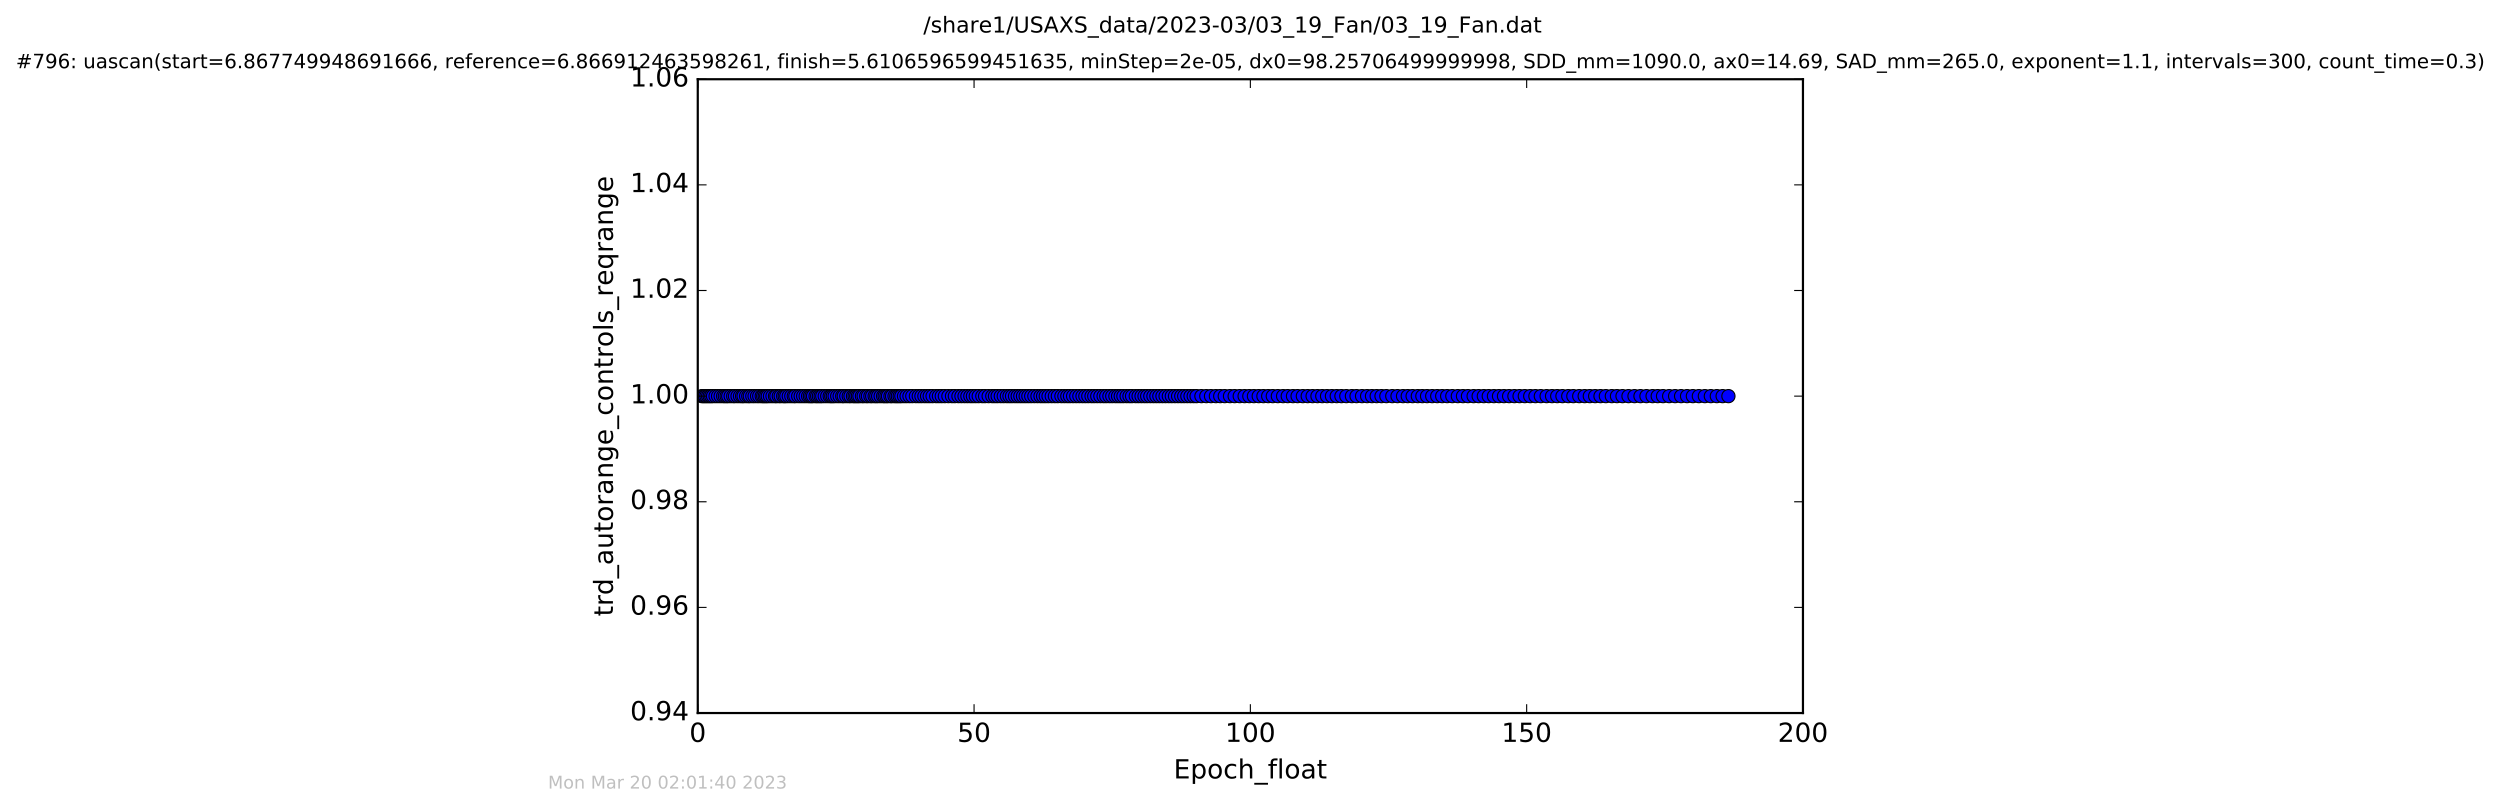<?xml version="1.0" encoding="utf-8" standalone="no"?>
<!DOCTYPE svg PUBLIC "-//W3C//DTD SVG 1.1//EN"
  "http://www.w3.org/Graphics/SVG/1.1/DTD/svg11.dtd">
<!-- Created with matplotlib (http://matplotlib.org/) -->
<svg height="367pt" version="1.1" viewBox="0 0 1136 367" width="1136pt" xmlns="http://www.w3.org/2000/svg" xmlns:xlink="http://www.w3.org/1999/xlink">
 <defs>
  <style type="text/css">
*{stroke-linecap:butt;stroke-linejoin:round;stroke-miterlimit:100000;}
  </style>
 </defs>
 <g id="figure_1">
  <g id="patch_1">
   <path d="M 0 367.2 
L 1136.327 367.2 
L 1136.327 0 
L 0 0 
z
" style="fill:#ffffff;"/>
  </g>
  <g id="axes_1">
   <g id="patch_2">
    <path d="M 317.064 324 
L 819.264 324 
L 819.264 36 
L 317.064 36 
z
" style="fill:#ffffff;"/>
   </g>
   <g id="line2d_1">
    <path clip-path="url(#p7c94a96af7)" d="M 318.913 180 
L 785.397 180 
L 785.397 180 
" style="fill:none;stroke:#0000ff;stroke-linecap:square;"/>
    <defs>
     <path d="M 0 3 
C 0.796 3 1.559 2.684 2.121 2.121 
C 2.684 1.559 3 0.796 3 0 
C 3 -0.796 2.684 -1.559 2.121 -2.121 
C 1.559 -2.684 0.796 -3 0 -3 
C -0.796 -3 -1.559 -2.684 -2.121 -2.121 
C -2.684 -1.559 -3 -0.796 -3 0 
C -3 0.796 -2.684 1.559 -2.121 2.121 
C -1.559 2.684 -0.796 3 0 3 
z
" id="m6c8d8c6fb4" style="stroke:#000000;stroke-width:0.5;"/>
    </defs>
    <g clip-path="url(#p7c94a96af7)">
     <use style="fill:#0000ff;stroke:#000000;stroke-width:0.5;" x="318.913" xlink:href="#m6c8d8c6fb4" y="180"/>
     <use style="fill:#0000ff;stroke:#000000;stroke-width:0.5;" x="319.637" xlink:href="#m6c8d8c6fb4" y="180"/>
     <use style="fill:#0000ff;stroke:#000000;stroke-width:0.5;" x="320.335" xlink:href="#m6c8d8c6fb4" y="180"/>
     <use style="fill:#0000ff;stroke:#000000;stroke-width:0.5;" x="321.028" xlink:href="#m6c8d8c6fb4" y="180"/>
     <use style="fill:#0000ff;stroke:#000000;stroke-width:0.5;" x="321.777" xlink:href="#m6c8d8c6fb4" y="180"/>
     <use style="fill:#0000ff;stroke:#000000;stroke-width:0.5;" x="322.491" xlink:href="#m6c8d8c6fb4" y="180"/>
     <use style="fill:#0000ff;stroke:#000000;stroke-width:0.5;" x="323.205" xlink:href="#m6c8d8c6fb4" y="180"/>
     <use style="fill:#0000ff;stroke:#000000;stroke-width:0.5;" x="324.002" xlink:href="#m6c8d8c6fb4" y="180"/>
     <use style="fill:#0000ff;stroke:#000000;stroke-width:0.5;" x="325.171" xlink:href="#m6c8d8c6fb4" y="180"/>
     <use style="fill:#0000ff;stroke:#000000;stroke-width:0.5;" x="326.296" xlink:href="#m6c8d8c6fb4" y="180"/>
     <use style="fill:#0000ff;stroke:#000000;stroke-width:0.5;" x="327.466" xlink:href="#m6c8d8c6fb4" y="180"/>
     <use style="fill:#0000ff;stroke:#000000;stroke-width:0.5;" x="328.599" xlink:href="#m6c8d8c6fb4" y="180"/>
     <use style="fill:#0000ff;stroke:#000000;stroke-width:0.5;" x="329.39" xlink:href="#m6c8d8c6fb4" y="180"/>
     <use style="fill:#0000ff;stroke:#000000;stroke-width:0.5;" x="330.196" xlink:href="#m6c8d8c6fb4" y="180"/>
     <use style="fill:#0000ff;stroke:#000000;stroke-width:0.5;" x="330.899" xlink:href="#m6c8d8c6fb4" y="180"/>
     <use style="fill:#0000ff;stroke:#000000;stroke-width:0.5;" x="332.027" xlink:href="#m6c8d8c6fb4" y="180"/>
     <use style="fill:#0000ff;stroke:#000000;stroke-width:0.5;" x="333.165" xlink:href="#m6c8d8c6fb4" y="180"/>
     <use style="fill:#0000ff;stroke:#000000;stroke-width:0.5;" x="333.966" xlink:href="#m6c8d8c6fb4" y="180"/>
     <use style="fill:#0000ff;stroke:#000000;stroke-width:0.5;" x="335.14" xlink:href="#m6c8d8c6fb4" y="180"/>
     <use style="fill:#0000ff;stroke:#000000;stroke-width:0.5;" x="336.261" xlink:href="#m6c8d8c6fb4" y="180"/>
     <use style="fill:#0000ff;stroke:#000000;stroke-width:0.5;" x="337.215" xlink:href="#m6c8d8c6fb4" y="180"/>
     <use style="fill:#0000ff;stroke:#000000;stroke-width:0.5;" x="337.893" xlink:href="#m6c8d8c6fb4" y="180"/>
     <use style="fill:#0000ff;stroke:#000000;stroke-width:0.5;" x="339.025" xlink:href="#m6c8d8c6fb4" y="180"/>
     <use style="fill:#0000ff;stroke:#000000;stroke-width:0.5;" x="340.018" xlink:href="#m6c8d8c6fb4" y="180"/>
     <use style="fill:#0000ff;stroke:#000000;stroke-width:0.5;" x="340.733" xlink:href="#m6c8d8c6fb4" y="180"/>
     <use style="fill:#0000ff;stroke:#000000;stroke-width:0.5;" x="341.859" xlink:href="#m6c8d8c6fb4" y="180"/>
     <use style="fill:#0000ff;stroke:#000000;stroke-width:0.5;" x="342.873" xlink:href="#m6c8d8c6fb4" y="180"/>
     <use style="fill:#0000ff;stroke:#000000;stroke-width:0.5;" x="344.004" xlink:href="#m6c8d8c6fb4" y="180"/>
     <use style="fill:#0000ff;stroke:#000000;stroke-width:0.5;" x="344.997" xlink:href="#m6c8d8c6fb4" y="180"/>
     <use style="fill:#0000ff;stroke:#000000;stroke-width:0.5;" x="346.129" xlink:href="#m6c8d8c6fb4" y="180"/>
     <use style="fill:#0000ff;stroke:#000000;stroke-width:0.5;" x="346.796" xlink:href="#m6c8d8c6fb4" y="180"/>
     <use style="fill:#0000ff;stroke:#000000;stroke-width:0.5;" x="347.511" xlink:href="#m6c8d8c6fb4" y="180"/>
     <use style="fill:#0000ff;stroke:#000000;stroke-width:0.5;" x="348.178" xlink:href="#m6c8d8c6fb4" y="180"/>
     <use style="fill:#0000ff;stroke:#000000;stroke-width:0.5;" x="348.886" xlink:href="#m6c8d8c6fb4" y="180"/>
     <use style="fill:#0000ff;stroke:#000000;stroke-width:0.5;" x="349.896" xlink:href="#m6c8d8c6fb4" y="180"/>
     <use style="fill:#0000ff;stroke:#000000;stroke-width:0.5;" x="351.024" xlink:href="#m6c8d8c6fb4" y="180"/>
     <use style="fill:#0000ff;stroke:#000000;stroke-width:0.5;" x="352.155" xlink:href="#m6c8d8c6fb4" y="180"/>
     <use style="fill:#0000ff;stroke:#000000;stroke-width:0.5;" x="352.798" xlink:href="#m6c8d8c6fb4" y="180"/>
     <use style="fill:#0000ff;stroke:#000000;stroke-width:0.5;" x="353.913" xlink:href="#m6c8d8c6fb4" y="180"/>
     <use style="fill:#0000ff;stroke:#000000;stroke-width:0.5;" x="354.749" xlink:href="#m6c8d8c6fb4" y="180"/>
     <use style="fill:#0000ff;stroke:#000000;stroke-width:0.5;" x="355.879" xlink:href="#m6c8d8c6fb4" y="180"/>
     <use style="fill:#0000ff;stroke:#000000;stroke-width:0.5;" x="356.594" xlink:href="#m6c8d8c6fb4" y="180"/>
     <use style="fill:#0000ff;stroke:#000000;stroke-width:0.5;" x="357.309" xlink:href="#m6c8d8c6fb4" y="180"/>
     <use style="fill:#0000ff;stroke:#000000;stroke-width:0.5;" x="358.432" xlink:href="#m6c8d8c6fb4" y="180"/>
     <use style="fill:#0000ff;stroke:#000000;stroke-width:0.5;" x="359.562" xlink:href="#m6c8d8c6fb4" y="180"/>
     <use style="fill:#0000ff;stroke:#000000;stroke-width:0.5;" x="360.69" xlink:href="#m6c8d8c6fb4" y="180"/>
     <use style="fill:#0000ff;stroke:#000000;stroke-width:0.5;" x="361.401" xlink:href="#m6c8d8c6fb4" y="180"/>
     <use style="fill:#0000ff;stroke:#000000;stroke-width:0.5;" x="362.701" xlink:href="#m6c8d8c6fb4" y="180"/>
     <use style="fill:#0000ff;stroke:#000000;stroke-width:0.5;" x="363.829" xlink:href="#m6c8d8c6fb4" y="180"/>
     <use style="fill:#0000ff;stroke:#000000;stroke-width:0.5;" x="364.965" xlink:href="#m6c8d8c6fb4" y="180"/>
     <use style="fill:#0000ff;stroke:#000000;stroke-width:0.5;" x="366.092" xlink:href="#m6c8d8c6fb4" y="180"/>
     <use style="fill:#0000ff;stroke:#000000;stroke-width:0.5;" x="367.221" xlink:href="#m6c8d8c6fb4" y="180"/>
     <use style="fill:#0000ff;stroke:#000000;stroke-width:0.5;" x="368.027" xlink:href="#m6c8d8c6fb4" y="180"/>
     <use style="fill:#0000ff;stroke:#000000;stroke-width:0.5;" x="368.735" xlink:href="#m6c8d8c6fb4" y="180"/>
     <use style="fill:#0000ff;stroke:#000000;stroke-width:0.5;" x="369.451" xlink:href="#m6c8d8c6fb4" y="180"/>
     <use style="fill:#0000ff;stroke:#000000;stroke-width:0.5;" x="370.614" xlink:href="#m6c8d8c6fb4" y="180"/>
     <use style="fill:#0000ff;stroke:#000000;stroke-width:0.5;" x="371.326" xlink:href="#m6c8d8c6fb4" y="180"/>
     <use style="fill:#0000ff;stroke:#000000;stroke-width:0.5;" x="372.125" xlink:href="#m6c8d8c6fb4" y="180"/>
     <use style="fill:#0000ff;stroke:#000000;stroke-width:0.5;" x="372.918" xlink:href="#m6c8d8c6fb4" y="180"/>
     <use style="fill:#0000ff;stroke:#000000;stroke-width:0.5;" x="373.634" xlink:href="#m6c8d8c6fb4" y="180"/>
     <use style="fill:#0000ff;stroke:#000000;stroke-width:0.5;" x="374.76" xlink:href="#m6c8d8c6fb4" y="180"/>
     <use style="fill:#0000ff;stroke:#000000;stroke-width:0.5;" x="375.886" xlink:href="#m6c8d8c6fb4" y="180"/>
     <use style="fill:#0000ff;stroke:#000000;stroke-width:0.5;" x="377.017" xlink:href="#m6c8d8c6fb4" y="180"/>
     <use style="fill:#0000ff;stroke:#000000;stroke-width:0.5;" x="377.729" xlink:href="#m6c8d8c6fb4" y="180"/>
     <use style="fill:#0000ff;stroke:#000000;stroke-width:0.5;" x="378.444" xlink:href="#m6c8d8c6fb4" y="180"/>
     <use style="fill:#0000ff;stroke:#000000;stroke-width:0.5;" x="379.256" xlink:href="#m6c8d8c6fb4" y="180"/>
     <use style="fill:#0000ff;stroke:#000000;stroke-width:0.5;" x="380.418" xlink:href="#m6c8d8c6fb4" y="180"/>
     <use style="fill:#0000ff;stroke:#000000;stroke-width:0.5;" x="381.539" xlink:href="#m6c8d8c6fb4" y="180"/>
     <use style="fill:#0000ff;stroke:#000000;stroke-width:0.5;" x="382.707" xlink:href="#m6c8d8c6fb4" y="180"/>
     <use style="fill:#0000ff;stroke:#000000;stroke-width:0.5;" x="383.416" xlink:href="#m6c8d8c6fb4" y="180"/>
     <use style="fill:#0000ff;stroke:#000000;stroke-width:0.5;" x="384.546" xlink:href="#m6c8d8c6fb4" y="180"/>
     <use style="fill:#0000ff;stroke:#000000;stroke-width:0.5;" x="385.677" xlink:href="#m6c8d8c6fb4" y="180"/>
     <use style="fill:#0000ff;stroke:#000000;stroke-width:0.5;" x="386.471" xlink:href="#m6c8d8c6fb4" y="180"/>
     <use style="fill:#0000ff;stroke:#000000;stroke-width:0.5;" x="387.61" xlink:href="#m6c8d8c6fb4" y="180"/>
     <use style="fill:#0000ff;stroke:#000000;stroke-width:0.5;" x="388.354" xlink:href="#m6c8d8c6fb4" y="180"/>
     <use style="fill:#0000ff;stroke:#000000;stroke-width:0.5;" x="389.066" xlink:href="#m6c8d8c6fb4" y="180"/>
     <use style="fill:#0000ff;stroke:#000000;stroke-width:0.5;" x="389.821" xlink:href="#m6c8d8c6fb4" y="180"/>
     <use style="fill:#0000ff;stroke:#000000;stroke-width:0.5;" x="390.529" xlink:href="#m6c8d8c6fb4" y="180"/>
     <use style="fill:#0000ff;stroke:#000000;stroke-width:0.5;" x="391.674" xlink:href="#m6c8d8c6fb4" y="180"/>
     <use style="fill:#0000ff;stroke:#000000;stroke-width:0.5;" x="392.458" xlink:href="#m6c8d8c6fb4" y="180"/>
     <use style="fill:#0000ff;stroke:#000000;stroke-width:0.5;" x="393.585" xlink:href="#m6c8d8c6fb4" y="180"/>
     <use style="fill:#0000ff;stroke:#000000;stroke-width:0.5;" x="394.387" xlink:href="#m6c8d8c6fb4" y="180"/>
     <use style="fill:#0000ff;stroke:#000000;stroke-width:0.5;" x="395.523" xlink:href="#m6c8d8c6fb4" y="180"/>
     <use style="fill:#0000ff;stroke:#000000;stroke-width:0.5;" x="396.31" xlink:href="#m6c8d8c6fb4" y="180"/>
     <use style="fill:#0000ff;stroke:#000000;stroke-width:0.5;" x="397.435" xlink:href="#m6c8d8c6fb4" y="180"/>
     <use style="fill:#0000ff;stroke:#000000;stroke-width:0.5;" x="398.185" xlink:href="#m6c8d8c6fb4" y="180"/>
     <use style="fill:#0000ff;stroke:#000000;stroke-width:0.5;" x="399.032" xlink:href="#m6c8d8c6fb4" y="180"/>
     <use style="fill:#0000ff;stroke:#000000;stroke-width:0.5;" x="400.167" xlink:href="#m6c8d8c6fb4" y="180"/>
     <use style="fill:#0000ff;stroke:#000000;stroke-width:0.5;" x="401.287" xlink:href="#m6c8d8c6fb4" y="180"/>
     <use style="fill:#0000ff;stroke:#000000;stroke-width:0.5;" x="401.996" xlink:href="#m6c8d8c6fb4" y="180"/>
     <use style="fill:#0000ff;stroke:#000000;stroke-width:0.5;" x="402.791" xlink:href="#m6c8d8c6fb4" y="180"/>
     <use style="fill:#0000ff;stroke:#000000;stroke-width:0.5;" x="403.503" xlink:href="#m6c8d8c6fb4" y="180"/>
     <use style="fill:#0000ff;stroke:#000000;stroke-width:0.5;" x="404.634" xlink:href="#m6c8d8c6fb4" y="180"/>
     <use style="fill:#0000ff;stroke:#000000;stroke-width:0.5;" x="405.344" xlink:href="#m6c8d8c6fb4" y="180"/>
     <use style="fill:#0000ff;stroke:#000000;stroke-width:0.5;" x="406.477" xlink:href="#m6c8d8c6fb4" y="180"/>
     <use style="fill:#0000ff;stroke:#000000;stroke-width:0.5;" x="407.271" xlink:href="#m6c8d8c6fb4" y="180"/>
     <use style="fill:#0000ff;stroke:#000000;stroke-width:0.5;" x="407.997" xlink:href="#m6c8d8c6fb4" y="180"/>
     <use style="fill:#0000ff;stroke:#000000;stroke-width:0.5;" x="408.82" xlink:href="#m6c8d8c6fb4" y="180"/>
     <use style="fill:#0000ff;stroke:#000000;stroke-width:0.5;" x="409.572" xlink:href="#m6c8d8c6fb4" y="180"/>
     <use style="fill:#0000ff;stroke:#000000;stroke-width:0.5;" x="410.786" xlink:href="#m6c8d8c6fb4" y="180"/>
     <use style="fill:#0000ff;stroke:#000000;stroke-width:0.5;" x="411.96" xlink:href="#m6c8d8c6fb4" y="180"/>
     <use style="fill:#0000ff;stroke:#000000;stroke-width:0.5;" x="413.256" xlink:href="#m6c8d8c6fb4" y="180"/>
     <use style="fill:#0000ff;stroke:#000000;stroke-width:0.5;" x="414.553" xlink:href="#m6c8d8c6fb4" y="180"/>
     <use style="fill:#0000ff;stroke:#000000;stroke-width:0.5;" x="416.187" xlink:href="#m6c8d8c6fb4" y="180"/>
     <use style="fill:#0000ff;stroke:#000000;stroke-width:0.5;" x="417.487" xlink:href="#m6c8d8c6fb4" y="180"/>
     <use style="fill:#0000ff;stroke:#000000;stroke-width:0.5;" x="418.696" xlink:href="#m6c8d8c6fb4" y="180"/>
     <use style="fill:#0000ff;stroke:#000000;stroke-width:0.5;" x="420.034" xlink:href="#m6c8d8c6fb4" y="180"/>
     <use style="fill:#0000ff;stroke:#000000;stroke-width:0.5;" x="421.257" xlink:href="#m6c8d8c6fb4" y="180"/>
     <use style="fill:#0000ff;stroke:#000000;stroke-width:0.5;" x="422.46" xlink:href="#m6c8d8c6fb4" y="180"/>
     <use style="fill:#0000ff;stroke:#000000;stroke-width:0.5;" x="423.768" xlink:href="#m6c8d8c6fb4" y="180"/>
     <use style="fill:#0000ff;stroke:#000000;stroke-width:0.5;" x="425.391" xlink:href="#m6c8d8c6fb4" y="180"/>
     <use style="fill:#0000ff;stroke:#000000;stroke-width:0.5;" x="426.648" xlink:href="#m6c8d8c6fb4" y="180"/>
     <use style="fill:#0000ff;stroke:#000000;stroke-width:0.5;" x="427.943" xlink:href="#m6c8d8c6fb4" y="180"/>
     <use style="fill:#0000ff;stroke:#000000;stroke-width:0.5;" x="429.34" xlink:href="#m6c8d8c6fb4" y="180"/>
     <use style="fill:#0000ff;stroke:#000000;stroke-width:0.5;" x="430.957" xlink:href="#m6c8d8c6fb4" y="180"/>
     <use style="fill:#0000ff;stroke:#000000;stroke-width:0.5;" x="432.589" xlink:href="#m6c8d8c6fb4" y="180"/>
     <use style="fill:#0000ff;stroke:#000000;stroke-width:0.5;" x="433.886" xlink:href="#m6c8d8c6fb4" y="180"/>
     <use style="fill:#0000ff;stroke:#000000;stroke-width:0.5;" x="435.519" xlink:href="#m6c8d8c6fb4" y="180"/>
     <use style="fill:#0000ff;stroke:#000000;stroke-width:0.5;" x="436.882" xlink:href="#m6c8d8c6fb4" y="180"/>
     <use style="fill:#0000ff;stroke:#000000;stroke-width:0.5;" x="438.284" xlink:href="#m6c8d8c6fb4" y="180"/>
     <use style="fill:#0000ff;stroke:#000000;stroke-width:0.5;" x="439.584" xlink:href="#m6c8d8c6fb4" y="180"/>
     <use style="fill:#0000ff;stroke:#000000;stroke-width:0.5;" x="440.919" xlink:href="#m6c8d8c6fb4" y="180"/>
     <use style="fill:#0000ff;stroke:#000000;stroke-width:0.5;" x="442.098" xlink:href="#m6c8d8c6fb4" y="180"/>
     <use style="fill:#0000ff;stroke:#000000;stroke-width:0.5;" x="443.397" xlink:href="#m6c8d8c6fb4" y="180"/>
     <use style="fill:#0000ff;stroke:#000000;stroke-width:0.5;" x="444.726" xlink:href="#m6c8d8c6fb4" y="180"/>
     <use style="fill:#0000ff;stroke:#000000;stroke-width:0.5;" x="446.366" xlink:href="#m6c8d8c6fb4" y="180"/>
     <use style="fill:#0000ff;stroke:#000000;stroke-width:0.5;" x="447.614" xlink:href="#m6c8d8c6fb4" y="180"/>
     <use style="fill:#0000ff;stroke:#000000;stroke-width:0.5;" x="449.244" xlink:href="#m6c8d8c6fb4" y="180"/>
     <use style="fill:#0000ff;stroke:#000000;stroke-width:0.5;" x="450.898" xlink:href="#m6c8d8c6fb4" y="180"/>
     <use style="fill:#0000ff;stroke:#000000;stroke-width:0.5;" x="452.111" xlink:href="#m6c8d8c6fb4" y="180"/>
     <use style="fill:#0000ff;stroke:#000000;stroke-width:0.5;" x="453.323" xlink:href="#m6c8d8c6fb4" y="180"/>
     <use style="fill:#0000ff;stroke:#000000;stroke-width:0.5;" x="454.77" xlink:href="#m6c8d8c6fb4" y="180"/>
     <use style="fill:#0000ff;stroke:#000000;stroke-width:0.5;" x="456.11" xlink:href="#m6c8d8c6fb4" y="180"/>
     <use style="fill:#0000ff;stroke:#000000;stroke-width:0.5;" x="457.537" xlink:href="#m6c8d8c6fb4" y="180"/>
     <use style="fill:#0000ff;stroke:#000000;stroke-width:0.5;" x="458.704" xlink:href="#m6c8d8c6fb4" y="180"/>
     <use style="fill:#0000ff;stroke:#000000;stroke-width:0.5;" x="459.874" xlink:href="#m6c8d8c6fb4" y="180"/>
     <use style="fill:#0000ff;stroke:#000000;stroke-width:0.5;" x="461.215" xlink:href="#m6c8d8c6fb4" y="180"/>
     <use style="fill:#0000ff;stroke:#000000;stroke-width:0.5;" x="462.435" xlink:href="#m6c8d8c6fb4" y="180"/>
     <use style="fill:#0000ff;stroke:#000000;stroke-width:0.5;" x="463.643" xlink:href="#m6c8d8c6fb4" y="180"/>
     <use style="fill:#0000ff;stroke:#000000;stroke-width:0.5;" x="464.861" xlink:href="#m6c8d8c6fb4" y="180"/>
     <use style="fill:#0000ff;stroke:#000000;stroke-width:0.5;" x="466.068" xlink:href="#m6c8d8c6fb4" y="180"/>
     <use style="fill:#0000ff;stroke:#000000;stroke-width:0.5;" x="467.289" xlink:href="#m6c8d8c6fb4" y="180"/>
     <use style="fill:#0000ff;stroke:#000000;stroke-width:0.5;" x="468.581" xlink:href="#m6c8d8c6fb4" y="180"/>
     <use style="fill:#0000ff;stroke:#000000;stroke-width:0.5;" x="470.005" xlink:href="#m6c8d8c6fb4" y="180"/>
     <use style="fill:#0000ff;stroke:#000000;stroke-width:0.5;" x="471.427" xlink:href="#m6c8d8c6fb4" y="180"/>
     <use style="fill:#0000ff;stroke:#000000;stroke-width:0.5;" x="472.806" xlink:href="#m6c8d8c6fb4" y="180"/>
     <use style="fill:#0000ff;stroke:#000000;stroke-width:0.5;" x="473.988" xlink:href="#m6c8d8c6fb4" y="180"/>
     <use style="fill:#0000ff;stroke:#000000;stroke-width:0.5;" x="475.194" xlink:href="#m6c8d8c6fb4" y="180"/>
     <use style="fill:#0000ff;stroke:#000000;stroke-width:0.5;" x="476.451" xlink:href="#m6c8d8c6fb4" y="180"/>
     <use style="fill:#0000ff;stroke:#000000;stroke-width:0.5;" x="477.915" xlink:href="#m6c8d8c6fb4" y="180"/>
     <use style="fill:#0000ff;stroke:#000000;stroke-width:0.5;" x="479.339" xlink:href="#m6c8d8c6fb4" y="180"/>
     <use style="fill:#0000ff;stroke:#000000;stroke-width:0.5;" x="480.675" xlink:href="#m6c8d8c6fb4" y="180"/>
     <use style="fill:#0000ff;stroke:#000000;stroke-width:0.5;" x="482.307" xlink:href="#m6c8d8c6fb4" y="180"/>
     <use style="fill:#0000ff;stroke:#000000;stroke-width:0.5;" x="483.647" xlink:href="#m6c8d8c6fb4" y="180"/>
     <use style="fill:#0000ff;stroke:#000000;stroke-width:0.5;" x="484.984" xlink:href="#m6c8d8c6fb4" y="180"/>
     <use style="fill:#0000ff;stroke:#000000;stroke-width:0.5;" x="486.2" xlink:href="#m6c8d8c6fb4" y="180"/>
     <use style="fill:#0000ff;stroke:#000000;stroke-width:0.5;" x="487.622" xlink:href="#m6c8d8c6fb4" y="180"/>
     <use style="fill:#0000ff;stroke:#000000;stroke-width:0.5;" x="489.056" xlink:href="#m6c8d8c6fb4" y="180"/>
     <use style="fill:#0000ff;stroke:#000000;stroke-width:0.5;" x="490.469" xlink:href="#m6c8d8c6fb4" y="180"/>
     <use style="fill:#0000ff;stroke:#000000;stroke-width:0.5;" x="491.892" xlink:href="#m6c8d8c6fb4" y="180"/>
     <use style="fill:#0000ff;stroke:#000000;stroke-width:0.5;" x="493.188" xlink:href="#m6c8d8c6fb4" y="180"/>
     <use style="fill:#0000ff;stroke:#000000;stroke-width:0.5;" x="494.527" xlink:href="#m6c8d8c6fb4" y="180"/>
     <use style="fill:#0000ff;stroke:#000000;stroke-width:0.5;" x="495.998" xlink:href="#m6c8d8c6fb4" y="180"/>
     <use style="fill:#0000ff;stroke:#000000;stroke-width:0.5;" x="497.221" xlink:href="#m6c8d8c6fb4" y="180"/>
     <use style="fill:#0000ff;stroke:#000000;stroke-width:0.5;" x="498.595" xlink:href="#m6c8d8c6fb4" y="180"/>
     <use style="fill:#0000ff;stroke:#000000;stroke-width:0.5;" x="500.01" xlink:href="#m6c8d8c6fb4" y="180"/>
     <use style="fill:#0000ff;stroke:#000000;stroke-width:0.5;" x="501.478" xlink:href="#m6c8d8c6fb4" y="180"/>
     <use style="fill:#0000ff;stroke:#000000;stroke-width:0.5;" x="502.688" xlink:href="#m6c8d8c6fb4" y="180"/>
     <use style="fill:#0000ff;stroke:#000000;stroke-width:0.5;" x="504.119" xlink:href="#m6c8d8c6fb4" y="180"/>
     <use style="fill:#0000ff;stroke:#000000;stroke-width:0.5;" x="505.409" xlink:href="#m6c8d8c6fb4" y="180"/>
     <use style="fill:#0000ff;stroke:#000000;stroke-width:0.5;" x="506.839" xlink:href="#m6c8d8c6fb4" y="180"/>
     <use style="fill:#0000ff;stroke:#000000;stroke-width:0.5;" x="508.05" xlink:href="#m6c8d8c6fb4" y="180"/>
     <use style="fill:#0000ff;stroke:#000000;stroke-width:0.5;" x="509.26" xlink:href="#m6c8d8c6fb4" y="180"/>
     <use style="fill:#0000ff;stroke:#000000;stroke-width:0.5;" x="510.472" xlink:href="#m6c8d8c6fb4" y="180"/>
     <use style="fill:#0000ff;stroke:#000000;stroke-width:0.5;" x="511.937" xlink:href="#m6c8d8c6fb4" y="180"/>
     <use style="fill:#0000ff;stroke:#000000;stroke-width:0.5;" x="513.235" xlink:href="#m6c8d8c6fb4" y="180"/>
     <use style="fill:#0000ff;stroke:#000000;stroke-width:0.5;" x="514.413" xlink:href="#m6c8d8c6fb4" y="180"/>
     <use style="fill:#0000ff;stroke:#000000;stroke-width:0.5;" x="516.083" xlink:href="#m6c8d8c6fb4" y="180"/>
     <use style="fill:#0000ff;stroke:#000000;stroke-width:0.5;" x="517.379" xlink:href="#m6c8d8c6fb4" y="180"/>
     <use style="fill:#0000ff;stroke:#000000;stroke-width:0.5;" x="518.719" xlink:href="#m6c8d8c6fb4" y="180"/>
     <use style="fill:#0000ff;stroke:#000000;stroke-width:0.5;" x="520.057" xlink:href="#m6c8d8c6fb4" y="180"/>
     <use style="fill:#0000ff;stroke:#000000;stroke-width:0.5;" x="521.276" xlink:href="#m6c8d8c6fb4" y="180"/>
     <use style="fill:#0000ff;stroke:#000000;stroke-width:0.5;" x="522.705" xlink:href="#m6c8d8c6fb4" y="180"/>
     <use style="fill:#0000ff;stroke:#000000;stroke-width:0.5;" x="524.121" xlink:href="#m6c8d8c6fb4" y="180"/>
     <use style="fill:#0000ff;stroke:#000000;stroke-width:0.5;" x="525.462" xlink:href="#m6c8d8c6fb4" y="180"/>
     <use style="fill:#0000ff;stroke:#000000;stroke-width:0.5;" x="526.807" xlink:href="#m6c8d8c6fb4" y="180"/>
     <use style="fill:#0000ff;stroke:#000000;stroke-width:0.5;" x="528.228" xlink:href="#m6c8d8c6fb4" y="180"/>
     <use style="fill:#0000ff;stroke:#000000;stroke-width:0.5;" x="529.642" xlink:href="#m6c8d8c6fb4" y="180"/>
     <use style="fill:#0000ff;stroke:#000000;stroke-width:0.5;" x="531.12" xlink:href="#m6c8d8c6fb4" y="180"/>
     <use style="fill:#0000ff;stroke:#000000;stroke-width:0.5;" x="532.487" xlink:href="#m6c8d8c6fb4" y="180"/>
     <use style="fill:#0000ff;stroke:#000000;stroke-width:0.5;" x="533.913" xlink:href="#m6c8d8c6fb4" y="180"/>
     <use style="fill:#0000ff;stroke:#000000;stroke-width:0.5;" x="535.333" xlink:href="#m6c8d8c6fb4" y="180"/>
     <use style="fill:#0000ff;stroke:#000000;stroke-width:0.5;" x="536.765" xlink:href="#m6c8d8c6fb4" y="180"/>
     <use style="fill:#0000ff;stroke:#000000;stroke-width:0.5;" x="538.094" xlink:href="#m6c8d8c6fb4" y="180"/>
     <use style="fill:#0000ff;stroke:#000000;stroke-width:0.5;" x="539.524" xlink:href="#m6c8d8c6fb4" y="180"/>
     <use style="fill:#0000ff;stroke:#000000;stroke-width:0.5;" x="540.982" xlink:href="#m6c8d8c6fb4" y="180"/>
     <use style="fill:#0000ff;stroke:#000000;stroke-width:0.5;" x="542.417" xlink:href="#m6c8d8c6fb4" y="180"/>
     <use style="fill:#0000ff;stroke:#000000;stroke-width:0.5;" x="543.716" xlink:href="#m6c8d8c6fb4" y="180"/>
     <use style="fill:#0000ff;stroke:#000000;stroke-width:0.5;" x="545.92" xlink:href="#m6c8d8c6fb4" y="180"/>
     <use style="fill:#0000ff;stroke:#000000;stroke-width:0.5;" x="548.138" xlink:href="#m6c8d8c6fb4" y="180"/>
     <use style="fill:#0000ff;stroke:#000000;stroke-width:0.5;" x="550.273" xlink:href="#m6c8d8c6fb4" y="180"/>
     <use style="fill:#0000ff;stroke:#000000;stroke-width:0.5;" x="552.494" xlink:href="#m6c8d8c6fb4" y="180"/>
     <use style="fill:#0000ff;stroke:#000000;stroke-width:0.5;" x="554.468" xlink:href="#m6c8d8c6fb4" y="180"/>
     <use style="fill:#0000ff;stroke:#000000;stroke-width:0.5;" x="556.521" xlink:href="#m6c8d8c6fb4" y="180"/>
     <use style="fill:#0000ff;stroke:#000000;stroke-width:0.5;" x="558.912" xlink:href="#m6c8d8c6fb4" y="180"/>
     <use style="fill:#0000ff;stroke:#000000;stroke-width:0.5;" x="561.028" xlink:href="#m6c8d8c6fb4" y="180"/>
     <use style="fill:#0000ff;stroke:#000000;stroke-width:0.5;" x="563.334" xlink:href="#m6c8d8c6fb4" y="180"/>
     <use style="fill:#0000ff;stroke:#000000;stroke-width:0.5;" x="565.55" xlink:href="#m6c8d8c6fb4" y="180"/>
     <use style="fill:#0000ff;stroke:#000000;stroke-width:0.5;" x="567.69" xlink:href="#m6c8d8c6fb4" y="180"/>
     <use style="fill:#0000ff;stroke:#000000;stroke-width:0.5;" x="569.783" xlink:href="#m6c8d8c6fb4" y="180"/>
     <use style="fill:#0000ff;stroke:#000000;stroke-width:0.5;" x="571.963" xlink:href="#m6c8d8c6fb4" y="180"/>
     <use style="fill:#0000ff;stroke:#000000;stroke-width:0.5;" x="574.095" xlink:href="#m6c8d8c6fb4" y="180"/>
     <use style="fill:#0000ff;stroke:#000000;stroke-width:0.5;" x="576.267" xlink:href="#m6c8d8c6fb4" y="180"/>
     <use style="fill:#0000ff;stroke:#000000;stroke-width:0.5;" x="578.354" xlink:href="#m6c8d8c6fb4" y="180"/>
     <use style="fill:#0000ff;stroke:#000000;stroke-width:0.5;" x="580.655" xlink:href="#m6c8d8c6fb4" y="180"/>
     <use style="fill:#0000ff;stroke:#000000;stroke-width:0.5;" x="583.041" xlink:href="#m6c8d8c6fb4" y="180"/>
     <use style="fill:#0000ff;stroke:#000000;stroke-width:0.5;" x="585.151" xlink:href="#m6c8d8c6fb4" y="180"/>
     <use style="fill:#0000ff;stroke:#000000;stroke-width:0.5;" x="587.537" xlink:href="#m6c8d8c6fb4" y="180"/>
     <use style="fill:#0000ff;stroke:#000000;stroke-width:0.5;" x="589.622" xlink:href="#m6c8d8c6fb4" y="180"/>
     <use style="fill:#0000ff;stroke:#000000;stroke-width:0.5;" x="592.017" xlink:href="#m6c8d8c6fb4" y="180"/>
     <use style="fill:#0000ff;stroke:#000000;stroke-width:0.5;" x="594.224" xlink:href="#m6c8d8c6fb4" y="180"/>
     <use style="fill:#0000ff;stroke:#000000;stroke-width:0.5;" x="596.448" xlink:href="#m6c8d8c6fb4" y="180"/>
     <use style="fill:#0000ff;stroke:#000000;stroke-width:0.5;" x="598.652" xlink:href="#m6c8d8c6fb4" y="180"/>
     <use style="fill:#0000ff;stroke:#000000;stroke-width:0.5;" x="600.835" xlink:href="#m6c8d8c6fb4" y="180"/>
     <use style="fill:#0000ff;stroke:#000000;stroke-width:0.5;" x="603.004" xlink:href="#m6c8d8c6fb4" y="180"/>
     <use style="fill:#0000ff;stroke:#000000;stroke-width:0.5;" x="605.234" xlink:href="#m6c8d8c6fb4" y="180"/>
     <use style="fill:#0000ff;stroke:#000000;stroke-width:0.5;" x="607.407" xlink:href="#m6c8d8c6fb4" y="180"/>
     <use style="fill:#0000ff;stroke:#000000;stroke-width:0.5;" x="609.542" xlink:href="#m6c8d8c6fb4" y="180"/>
     <use style="fill:#0000ff;stroke:#000000;stroke-width:0.5;" x="611.767" xlink:href="#m6c8d8c6fb4" y="180"/>
     <use style="fill:#0000ff;stroke:#000000;stroke-width:0.5;" x="614.311" xlink:href="#m6c8d8c6fb4" y="180"/>
     <use style="fill:#0000ff;stroke:#000000;stroke-width:0.5;" x="616.411" xlink:href="#m6c8d8c6fb4" y="180"/>
     <use style="fill:#0000ff;stroke:#000000;stroke-width:0.5;" x="618.921" xlink:href="#m6c8d8c6fb4" y="180"/>
     <use style="fill:#0000ff;stroke:#000000;stroke-width:0.5;" x="621.21" xlink:href="#m6c8d8c6fb4" y="180"/>
     <use style="fill:#0000ff;stroke:#000000;stroke-width:0.5;" x="623.434" xlink:href="#m6c8d8c6fb4" y="180"/>
     <use style="fill:#0000ff;stroke:#000000;stroke-width:0.5;" x="625.562" xlink:href="#m6c8d8c6fb4" y="180"/>
     <use style="fill:#0000ff;stroke:#000000;stroke-width:0.5;" x="627.754" xlink:href="#m6c8d8c6fb4" y="180"/>
     <use style="fill:#0000ff;stroke:#000000;stroke-width:0.5;" x="629.964" xlink:href="#m6c8d8c6fb4" y="180"/>
     <use style="fill:#0000ff;stroke:#000000;stroke-width:0.5;" x="632.645" xlink:href="#m6c8d8c6fb4" y="180"/>
     <use style="fill:#0000ff;stroke:#000000;stroke-width:0.5;" x="635.027" xlink:href="#m6c8d8c6fb4" y="180"/>
     <use style="fill:#0000ff;stroke:#000000;stroke-width:0.5;" x="637.54" xlink:href="#m6c8d8c6fb4" y="180"/>
     <use style="fill:#0000ff;stroke:#000000;stroke-width:0.5;" x="639.675" xlink:href="#m6c8d8c6fb4" y="180"/>
     <use style="fill:#0000ff;stroke:#000000;stroke-width:0.5;" x="641.894" xlink:href="#m6c8d8c6fb4" y="180"/>
     <use style="fill:#0000ff;stroke:#000000;stroke-width:0.5;" x="644.25" xlink:href="#m6c8d8c6fb4" y="180"/>
     <use style="fill:#0000ff;stroke:#000000;stroke-width:0.5;" x="646.319" xlink:href="#m6c8d8c6fb4" y="180"/>
     <use style="fill:#0000ff;stroke:#000000;stroke-width:0.5;" x="648.454" xlink:href="#m6c8d8c6fb4" y="180"/>
     <use style="fill:#0000ff;stroke:#000000;stroke-width:0.5;" x="650.797" xlink:href="#m6c8d8c6fb4" y="180"/>
     <use style="fill:#0000ff;stroke:#000000;stroke-width:0.5;" x="653.071" xlink:href="#m6c8d8c6fb4" y="180"/>
     <use style="fill:#0000ff;stroke:#000000;stroke-width:0.5;" x="655.335" xlink:href="#m6c8d8c6fb4" y="180"/>
     <use style="fill:#0000ff;stroke:#000000;stroke-width:0.5;" x="657.585" xlink:href="#m6c8d8c6fb4" y="180"/>
     <use style="fill:#0000ff;stroke:#000000;stroke-width:0.5;" x="659.931" xlink:href="#m6c8d8c6fb4" y="180"/>
     <use style="fill:#0000ff;stroke:#000000;stroke-width:0.5;" x="662.439" xlink:href="#m6c8d8c6fb4" y="180"/>
     <use style="fill:#0000ff;stroke:#000000;stroke-width:0.5;" x="664.784" xlink:href="#m6c8d8c6fb4" y="180"/>
     <use style="fill:#0000ff;stroke:#000000;stroke-width:0.5;" x="667.043" xlink:href="#m6c8d8c6fb4" y="180"/>
     <use style="fill:#0000ff;stroke:#000000;stroke-width:0.5;" x="669.617" xlink:href="#m6c8d8c6fb4" y="180"/>
     <use style="fill:#0000ff;stroke:#000000;stroke-width:0.5;" x="671.903" xlink:href="#m6c8d8c6fb4" y="180"/>
     <use style="fill:#0000ff;stroke:#000000;stroke-width:0.5;" x="674.253" xlink:href="#m6c8d8c6fb4" y="180"/>
     <use style="fill:#0000ff;stroke:#000000;stroke-width:0.5;" x="676.496" xlink:href="#m6c8d8c6fb4" y="180"/>
     <use style="fill:#0000ff;stroke:#000000;stroke-width:0.5;" x="678.846" xlink:href="#m6c8d8c6fb4" y="180"/>
     <use style="fill:#0000ff;stroke:#000000;stroke-width:0.5;" x="681.145" xlink:href="#m6c8d8c6fb4" y="180"/>
     <use style="fill:#0000ff;stroke:#000000;stroke-width:0.5;" x="683.409" xlink:href="#m6c8d8c6fb4" y="180"/>
     <use style="fill:#0000ff;stroke:#000000;stroke-width:0.5;" x="685.743" xlink:href="#m6c8d8c6fb4" y="180"/>
     <use style="fill:#0000ff;stroke:#000000;stroke-width:0.5;" x="688.149" xlink:href="#m6c8d8c6fb4" y="180"/>
     <use style="fill:#0000ff;stroke:#000000;stroke-width:0.5;" x="690.489" xlink:href="#m6c8d8c6fb4" y="180"/>
     <use style="fill:#0000ff;stroke:#000000;stroke-width:0.5;" x="692.869" xlink:href="#m6c8d8c6fb4" y="180"/>
     <use style="fill:#0000ff;stroke:#000000;stroke-width:0.5;" x="695.336" xlink:href="#m6c8d8c6fb4" y="180"/>
     <use style="fill:#0000ff;stroke:#000000;stroke-width:0.5;" x="697.685" xlink:href="#m6c8d8c6fb4" y="180"/>
     <use style="fill:#0000ff;stroke:#000000;stroke-width:0.5;" x="700.151" xlink:href="#m6c8d8c6fb4" y="180"/>
     <use style="fill:#0000ff;stroke:#000000;stroke-width:0.5;" x="702.785" xlink:href="#m6c8d8c6fb4" y="180"/>
     <use style="fill:#0000ff;stroke:#000000;stroke-width:0.5;" x="705.254" xlink:href="#m6c8d8c6fb4" y="180"/>
     <use style="fill:#0000ff;stroke:#000000;stroke-width:0.5;" x="707.596" xlink:href="#m6c8d8c6fb4" y="180"/>
     <use style="fill:#0000ff;stroke:#000000;stroke-width:0.5;" x="709.979" xlink:href="#m6c8d8c6fb4" y="180"/>
     <use style="fill:#0000ff;stroke:#000000;stroke-width:0.5;" x="712.619" xlink:href="#m6c8d8c6fb4" y="180"/>
     <use style="fill:#0000ff;stroke:#000000;stroke-width:0.5;" x="714.925" xlink:href="#m6c8d8c6fb4" y="180"/>
     <use style="fill:#0000ff;stroke:#000000;stroke-width:0.5;" x="717.599" xlink:href="#m6c8d8c6fb4" y="180"/>
     <use style="fill:#0000ff;stroke:#000000;stroke-width:0.5;" x="720.078" xlink:href="#m6c8d8c6fb4" y="180"/>
     <use style="fill:#0000ff;stroke:#000000;stroke-width:0.5;" x="722.412" xlink:href="#m6c8d8c6fb4" y="180"/>
     <use style="fill:#0000ff;stroke:#000000;stroke-width:0.5;" x="724.837" xlink:href="#m6c8d8c6fb4" y="180"/>
     <use style="fill:#0000ff;stroke:#000000;stroke-width:0.5;" x="727.269" xlink:href="#m6c8d8c6fb4" y="180"/>
     <use style="fill:#0000ff;stroke:#000000;stroke-width:0.5;" x="729.694" xlink:href="#m6c8d8c6fb4" y="180"/>
     <use style="fill:#0000ff;stroke:#000000;stroke-width:0.5;" x="732.415" xlink:href="#m6c8d8c6fb4" y="180"/>
     <use style="fill:#0000ff;stroke:#000000;stroke-width:0.5;" x="734.757" xlink:href="#m6c8d8c6fb4" y="180"/>
     <use style="fill:#0000ff;stroke:#000000;stroke-width:0.5;" x="737.271" xlink:href="#m6c8d8c6fb4" y="180"/>
     <use style="fill:#0000ff;stroke:#000000;stroke-width:0.5;" x="739.991" xlink:href="#m6c8d8c6fb4" y="180"/>
     <use style="fill:#0000ff;stroke:#000000;stroke-width:0.5;" x="742.716" xlink:href="#m6c8d8c6fb4" y="180"/>
     <use style="fill:#0000ff;stroke:#000000;stroke-width:0.5;" x="745.432" xlink:href="#m6c8d8c6fb4" y="180"/>
     <use style="fill:#0000ff;stroke:#000000;stroke-width:0.5;" x="748.153" xlink:href="#m6c8d8c6fb4" y="180"/>
     <use style="fill:#0000ff;stroke:#000000;stroke-width:0.5;" x="750.934" xlink:href="#m6c8d8c6fb4" y="180"/>
     <use style="fill:#0000ff;stroke:#000000;stroke-width:0.5;" x="753.264" xlink:href="#m6c8d8c6fb4" y="180"/>
     <use style="fill:#0000ff;stroke:#000000;stroke-width:0.5;" x="755.686" xlink:href="#m6c8d8c6fb4" y="180"/>
     <use style="fill:#0000ff;stroke:#000000;stroke-width:0.5;" x="758.461" xlink:href="#m6c8d8c6fb4" y="180"/>
     <use style="fill:#0000ff;stroke:#000000;stroke-width:0.5;" x="761.162" xlink:href="#m6c8d8c6fb4" y="180"/>
     <use style="fill:#0000ff;stroke:#000000;stroke-width:0.5;" x="763.882" xlink:href="#m6c8d8c6fb4" y="180"/>
     <use style="fill:#0000ff;stroke:#000000;stroke-width:0.5;" x="766.598" xlink:href="#m6c8d8c6fb4" y="180"/>
     <use style="fill:#0000ff;stroke:#000000;stroke-width:0.5;" x="769.242" xlink:href="#m6c8d8c6fb4" y="180"/>
     <use style="fill:#0000ff;stroke:#000000;stroke-width:0.5;" x="771.958" xlink:href="#m6c8d8c6fb4" y="180"/>
     <use style="fill:#0000ff;stroke:#000000;stroke-width:0.5;" x="774.686" xlink:href="#m6c8d8c6fb4" y="180"/>
     <use style="fill:#0000ff;stroke:#000000;stroke-width:0.5;" x="777.406" xlink:href="#m6c8d8c6fb4" y="180"/>
     <use style="fill:#0000ff;stroke:#000000;stroke-width:0.5;" x="780.125" xlink:href="#m6c8d8c6fb4" y="180"/>
     <use style="fill:#0000ff;stroke:#000000;stroke-width:0.5;" x="782.763" xlink:href="#m6c8d8c6fb4" y="180"/>
     <use style="fill:#0000ff;stroke:#000000;stroke-width:0.5;" x="785.397" xlink:href="#m6c8d8c6fb4" y="180"/>
    </g>
   </g>
   <g id="patch_3">
    <path d="M 317.064 36 
L 819.264 36 
" style="fill:none;stroke:#000000;stroke-linecap:square;stroke-linejoin:miter;"/>
   </g>
   <g id="patch_4">
    <path d="M 819.264 324 
L 819.264 36 
" style="fill:none;stroke:#000000;stroke-linecap:square;stroke-linejoin:miter;"/>
   </g>
   <g id="patch_5">
    <path d="M 317.064 324 
L 819.264 324 
" style="fill:none;stroke:#000000;stroke-linecap:square;stroke-linejoin:miter;"/>
   </g>
   <g id="patch_6">
    <path d="M 317.064 324 
L 317.064 36 
" style="fill:none;stroke:#000000;stroke-linecap:square;stroke-linejoin:miter;"/>
   </g>
   <g id="matplotlib.axis_1">
    <g id="xtick_1">
     <g id="line2d_2">
      <defs>
       <path d="M 0 0 
L 0 -4 
" id="m52b64f85c7" style="stroke:#000000;stroke-width:0.5;"/>
      </defs>
      <g>
       <use style="stroke:#000000;stroke-width:0.5;" x="317.064" xlink:href="#m52b64f85c7" y="324"/>
      </g>
     </g>
     <g id="line2d_3">
      <defs>
       <path d="M 0 0 
L 0 4 
" id="m116a5fc2ef" style="stroke:#000000;stroke-width:0.5;"/>
      </defs>
      <g>
       <use style="stroke:#000000;stroke-width:0.5;" x="317.064" xlink:href="#m116a5fc2ef" y="36"/>
      </g>
     </g>
     <g id="text_1">
      <!-- 0 -->
      <defs>
       <path d="M 31.781 66.406 
Q 24.172 66.406 20.328 58.906 
Q 16.5 51.422 16.5 36.375 
Q 16.5 21.391 20.328 13.891 
Q 24.172 6.391 31.781 6.391 
Q 39.453 6.391 43.281 13.891 
Q 47.125 21.391 47.125 36.375 
Q 47.125 51.422 43.281 58.906 
Q 39.453 66.406 31.781 66.406 
M 31.781 74.219 
Q 44.047 74.219 50.516 64.516 
Q 56.984 54.828 56.984 36.375 
Q 56.984 17.969 50.516 8.266 
Q 44.047 -1.422 31.781 -1.422 
Q 19.531 -1.422 13.062 8.266 
Q 6.594 17.969 6.594 36.375 
Q 6.594 54.828 13.062 64.516 
Q 19.531 74.219 31.781 74.219 
" id="BitstreamVeraSans-Roman-30"/>
      </defs>
      <g transform="translate(313.246 337.118)scale(0.12 -0.12)">
       <use xlink:href="#BitstreamVeraSans-Roman-30"/>
      </g>
     </g>
    </g>
    <g id="xtick_2">
     <g id="line2d_4">
      <g>
       <use style="stroke:#000000;stroke-width:0.5;" x="442.614" xlink:href="#m52b64f85c7" y="324"/>
      </g>
     </g>
     <g id="line2d_5">
      <g>
       <use style="stroke:#000000;stroke-width:0.5;" x="442.614" xlink:href="#m116a5fc2ef" y="36"/>
      </g>
     </g>
     <g id="text_2">
      <!-- 50 -->
      <defs>
       <path d="M 10.797 72.906 
L 49.516 72.906 
L 49.516 64.594 
L 19.828 64.594 
L 19.828 46.734 
Q 21.969 47.469 24.109 47.828 
Q 26.266 48.188 28.422 48.188 
Q 40.625 48.188 47.75 41.5 
Q 54.891 34.812 54.891 23.391 
Q 54.891 11.625 47.562 5.094 
Q 40.234 -1.422 26.906 -1.422 
Q 22.312 -1.422 17.547 -0.641 
Q 12.797 0.141 7.719 1.703 
L 7.719 11.625 
Q 12.109 9.234 16.797 8.062 
Q 21.484 6.891 26.703 6.891 
Q 35.156 6.891 40.078 11.328 
Q 45.016 15.766 45.016 23.391 
Q 45.016 31 40.078 35.438 
Q 35.156 39.891 26.703 39.891 
Q 22.75 39.891 18.812 39.016 
Q 14.891 38.141 10.797 36.281 
z
" id="BitstreamVeraSans-Roman-35"/>
      </defs>
      <g transform="translate(434.979 337.118)scale(0.12 -0.12)">
       <use xlink:href="#BitstreamVeraSans-Roman-35"/>
       <use x="63.623" xlink:href="#BitstreamVeraSans-Roman-30"/>
      </g>
     </g>
    </g>
    <g id="xtick_3">
     <g id="line2d_6">
      <g>
       <use style="stroke:#000000;stroke-width:0.5;" x="568.164" xlink:href="#m52b64f85c7" y="324"/>
      </g>
     </g>
     <g id="line2d_7">
      <g>
       <use style="stroke:#000000;stroke-width:0.5;" x="568.164" xlink:href="#m116a5fc2ef" y="36"/>
      </g>
     </g>
     <g id="text_3">
      <!-- 100 -->
      <defs>
       <path d="M 12.406 8.297 
L 28.516 8.297 
L 28.516 63.922 
L 10.984 60.406 
L 10.984 69.391 
L 28.422 72.906 
L 38.281 72.906 
L 38.281 8.297 
L 54.391 8.297 
L 54.391 0 
L 12.406 0 
z
" id="BitstreamVeraSans-Roman-31"/>
      </defs>
      <g transform="translate(556.711 337.118)scale(0.12 -0.12)">
       <use xlink:href="#BitstreamVeraSans-Roman-31"/>
       <use x="63.623" xlink:href="#BitstreamVeraSans-Roman-30"/>
       <use x="127.246" xlink:href="#BitstreamVeraSans-Roman-30"/>
      </g>
     </g>
    </g>
    <g id="xtick_4">
     <g id="line2d_8">
      <g>
       <use style="stroke:#000000;stroke-width:0.5;" x="693.714" xlink:href="#m52b64f85c7" y="324"/>
      </g>
     </g>
     <g id="line2d_9">
      <g>
       <use style="stroke:#000000;stroke-width:0.5;" x="693.714" xlink:href="#m116a5fc2ef" y="36"/>
      </g>
     </g>
     <g id="text_4">
      <!-- 150 -->
      <g transform="translate(682.261 337.118)scale(0.12 -0.12)">
       <use xlink:href="#BitstreamVeraSans-Roman-31"/>
       <use x="63.623" xlink:href="#BitstreamVeraSans-Roman-35"/>
       <use x="127.246" xlink:href="#BitstreamVeraSans-Roman-30"/>
      </g>
     </g>
    </g>
    <g id="xtick_5">
     <g id="line2d_10">
      <g>
       <use style="stroke:#000000;stroke-width:0.5;" x="819.264" xlink:href="#m52b64f85c7" y="324"/>
      </g>
     </g>
     <g id="line2d_11">
      <g>
       <use style="stroke:#000000;stroke-width:0.5;" x="819.264" xlink:href="#m116a5fc2ef" y="36"/>
      </g>
     </g>
     <g id="text_5">
      <!-- 200 -->
      <defs>
       <path d="M 19.188 8.297 
L 53.609 8.297 
L 53.609 0 
L 7.328 0 
L 7.328 8.297 
Q 12.938 14.109 22.625 23.891 
Q 32.328 33.688 34.812 36.531 
Q 39.547 41.844 41.422 45.531 
Q 43.312 49.219 43.312 52.781 
Q 43.312 58.594 39.234 62.25 
Q 35.156 65.922 28.609 65.922 
Q 23.969 65.922 18.812 64.312 
Q 13.672 62.703 7.812 59.422 
L 7.812 69.391 
Q 13.766 71.781 18.938 73 
Q 24.125 74.219 28.422 74.219 
Q 39.75 74.219 46.484 68.547 
Q 53.219 62.891 53.219 53.422 
Q 53.219 48.922 51.531 44.891 
Q 49.859 40.875 45.406 35.406 
Q 44.188 33.984 37.641 27.219 
Q 31.109 20.453 19.188 8.297 
" id="BitstreamVeraSans-Roman-32"/>
      </defs>
      <g transform="translate(807.811 337.118)scale(0.12 -0.12)">
       <use xlink:href="#BitstreamVeraSans-Roman-32"/>
       <use x="63.623" xlink:href="#BitstreamVeraSans-Roman-30"/>
       <use x="127.246" xlink:href="#BitstreamVeraSans-Roman-30"/>
      </g>
     </g>
    </g>
    <g id="text_6">
     <!-- Epoch_float -->
     <defs>
      <path d="M 50.984 -16.609 
L 50.984 -23.578 
L -0.984 -23.578 
L -0.984 -16.609 
z
" id="BitstreamVeraSans-Roman-5f"/>
      <path d="M 30.609 48.391 
Q 23.391 48.391 19.188 42.75 
Q 14.984 37.109 14.984 27.297 
Q 14.984 17.484 19.156 11.844 
Q 23.344 6.203 30.609 6.203 
Q 37.797 6.203 41.984 11.859 
Q 46.188 17.531 46.188 27.297 
Q 46.188 37.016 41.984 42.703 
Q 37.797 48.391 30.609 48.391 
M 30.609 56 
Q 42.328 56 49.016 48.375 
Q 55.719 40.766 55.719 27.297 
Q 55.719 13.875 49.016 6.219 
Q 42.328 -1.422 30.609 -1.422 
Q 18.844 -1.422 12.172 6.219 
Q 5.516 13.875 5.516 27.297 
Q 5.516 40.766 12.172 48.375 
Q 18.844 56 30.609 56 
" id="BitstreamVeraSans-Roman-6f"/>
      <path d="M 9.422 75.984 
L 18.406 75.984 
L 18.406 0 
L 9.422 0 
z
" id="BitstreamVeraSans-Roman-6c"/>
      <path d="M 9.812 72.906 
L 55.906 72.906 
L 55.906 64.594 
L 19.672 64.594 
L 19.672 43.016 
L 54.391 43.016 
L 54.391 34.719 
L 19.672 34.719 
L 19.672 8.297 
L 56.781 8.297 
L 56.781 0 
L 9.812 0 
z
" id="BitstreamVeraSans-Roman-45"/>
      <path d="M 18.109 8.203 
L 18.109 -20.797 
L 9.078 -20.797 
L 9.078 54.688 
L 18.109 54.688 
L 18.109 46.391 
Q 20.953 51.266 25.266 53.625 
Q 29.594 56 35.594 56 
Q 45.562 56 51.781 48.094 
Q 58.016 40.188 58.016 27.297 
Q 58.016 14.406 51.781 6.484 
Q 45.562 -1.422 35.594 -1.422 
Q 29.594 -1.422 25.266 0.953 
Q 20.953 3.328 18.109 8.203 
M 48.688 27.297 
Q 48.688 37.203 44.609 42.844 
Q 40.531 48.484 33.406 48.484 
Q 26.266 48.484 22.188 42.844 
Q 18.109 37.203 18.109 27.297 
Q 18.109 17.391 22.188 11.75 
Q 26.266 6.109 33.406 6.109 
Q 40.531 6.109 44.609 11.75 
Q 48.688 17.391 48.688 27.297 
" id="BitstreamVeraSans-Roman-70"/>
      <path d="M 18.312 70.219 
L 18.312 54.688 
L 36.812 54.688 
L 36.812 47.703 
L 18.312 47.703 
L 18.312 18.016 
Q 18.312 11.328 20.141 9.422 
Q 21.969 7.516 27.594 7.516 
L 36.812 7.516 
L 36.812 0 
L 27.594 0 
Q 17.188 0 13.234 3.875 
Q 9.281 7.766 9.281 18.016 
L 9.281 47.703 
L 2.688 47.703 
L 2.688 54.688 
L 9.281 54.688 
L 9.281 70.219 
z
" id="BitstreamVeraSans-Roman-74"/>
      <path d="M 37.109 75.984 
L 37.109 68.5 
L 28.516 68.5 
Q 23.688 68.5 21.797 66.547 
Q 19.922 64.594 19.922 59.516 
L 19.922 54.688 
L 34.719 54.688 
L 34.719 47.703 
L 19.922 47.703 
L 19.922 0 
L 10.891 0 
L 10.891 47.703 
L 2.297 47.703 
L 2.297 54.688 
L 10.891 54.688 
L 10.891 58.5 
Q 10.891 67.625 15.141 71.797 
Q 19.391 75.984 28.609 75.984 
z
" id="BitstreamVeraSans-Roman-66"/>
      <path d="M 34.281 27.484 
Q 23.391 27.484 19.188 25 
Q 14.984 22.516 14.984 16.5 
Q 14.984 11.719 18.141 8.906 
Q 21.297 6.109 26.703 6.109 
Q 34.188 6.109 38.703 11.406 
Q 43.219 16.703 43.219 25.484 
L 43.219 27.484 
z
M 52.203 31.203 
L 52.203 0 
L 43.219 0 
L 43.219 8.297 
Q 40.141 3.328 35.547 0.953 
Q 30.953 -1.422 24.312 -1.422 
Q 15.922 -1.422 10.953 3.297 
Q 6 8.016 6 15.922 
Q 6 25.141 12.172 29.828 
Q 18.359 34.516 30.609 34.516 
L 43.219 34.516 
L 43.219 35.406 
Q 43.219 41.609 39.141 45 
Q 35.062 48.391 27.688 48.391 
Q 23 48.391 18.547 47.266 
Q 14.109 46.141 10.016 43.891 
L 10.016 52.203 
Q 14.938 54.109 19.578 55.047 
Q 24.219 56 28.609 56 
Q 40.484 56 46.344 49.844 
Q 52.203 43.703 52.203 31.203 
" id="BitstreamVeraSans-Roman-61"/>
      <path d="M 48.781 52.594 
L 48.781 44.188 
Q 44.969 46.297 41.141 47.344 
Q 37.312 48.391 33.406 48.391 
Q 24.656 48.391 19.812 42.844 
Q 14.984 37.312 14.984 27.297 
Q 14.984 17.281 19.812 11.734 
Q 24.656 6.203 33.406 6.203 
Q 37.312 6.203 41.141 7.25 
Q 44.969 8.297 48.781 10.406 
L 48.781 2.094 
Q 45.016 0.344 40.984 -0.531 
Q 36.969 -1.422 32.422 -1.422 
Q 20.062 -1.422 12.781 6.344 
Q 5.516 14.109 5.516 27.297 
Q 5.516 40.672 12.859 48.328 
Q 20.219 56 33.016 56 
Q 37.156 56 41.109 55.141 
Q 45.062 54.297 48.781 52.594 
" id="BitstreamVeraSans-Roman-63"/>
      <path d="M 54.891 33.016 
L 54.891 0 
L 45.906 0 
L 45.906 32.719 
Q 45.906 40.484 42.875 44.328 
Q 39.844 48.188 33.797 48.188 
Q 26.516 48.188 22.312 43.547 
Q 18.109 38.922 18.109 30.906 
L 18.109 0 
L 9.078 0 
L 9.078 75.984 
L 18.109 75.984 
L 18.109 46.188 
Q 21.344 51.125 25.703 53.562 
Q 30.078 56 35.797 56 
Q 45.219 56 50.047 50.172 
Q 54.891 44.344 54.891 33.016 
" id="BitstreamVeraSans-Roman-68"/>
     </defs>
     <g transform="translate(533.311 353.732)scale(0.12 -0.12)">
      <use xlink:href="#BitstreamVeraSans-Roman-45"/>
      <use x="63.184" xlink:href="#BitstreamVeraSans-Roman-70"/>
      <use x="126.66" xlink:href="#BitstreamVeraSans-Roman-6f"/>
      <use x="187.842" xlink:href="#BitstreamVeraSans-Roman-63"/>
      <use x="242.822" xlink:href="#BitstreamVeraSans-Roman-68"/>
      <use x="306.201" xlink:href="#BitstreamVeraSans-Roman-5f"/>
      <use x="356.201" xlink:href="#BitstreamVeraSans-Roman-66"/>
      <use x="391.406" xlink:href="#BitstreamVeraSans-Roman-6c"/>
      <use x="419.189" xlink:href="#BitstreamVeraSans-Roman-6f"/>
      <use x="480.371" xlink:href="#BitstreamVeraSans-Roman-61"/>
      <use x="541.65" xlink:href="#BitstreamVeraSans-Roman-74"/>
     </g>
    </g>
   </g>
   <g id="matplotlib.axis_2">
    <g id="ytick_1">
     <g id="line2d_12">
      <defs>
       <path d="M 0 0 
L 4 0 
" id="mc1dec8a346" style="stroke:#000000;stroke-width:0.5;"/>
      </defs>
      <g>
       <use style="stroke:#000000;stroke-width:0.5;" x="317.064" xlink:href="#mc1dec8a346" y="324"/>
      </g>
     </g>
     <g id="line2d_13">
      <defs>
       <path d="M 0 0 
L -4 0 
" id="m1c98381e27" style="stroke:#000000;stroke-width:0.5;"/>
      </defs>
      <g>
       <use style="stroke:#000000;stroke-width:0.5;" x="819.264" xlink:href="#m1c98381e27" y="324"/>
      </g>
     </g>
     <g id="text_7">
      <!-- 0.94 -->
      <defs>
       <path d="M 10.984 1.516 
L 10.984 10.5 
Q 14.703 8.734 18.5 7.812 
Q 22.312 6.891 25.984 6.891 
Q 35.75 6.891 40.891 13.453 
Q 46.047 20.016 46.781 33.406 
Q 43.953 29.203 39.594 26.953 
Q 35.25 24.703 29.984 24.703 
Q 19.047 24.703 12.672 31.312 
Q 6.297 37.938 6.297 49.422 
Q 6.297 60.641 12.938 67.422 
Q 19.578 74.219 30.609 74.219 
Q 43.266 74.219 49.922 64.516 
Q 56.594 54.828 56.594 36.375 
Q 56.594 19.141 48.406 8.859 
Q 40.234 -1.422 26.422 -1.422 
Q 22.703 -1.422 18.891 -0.688 
Q 15.094 0.047 10.984 1.516 
M 30.609 32.422 
Q 37.25 32.422 41.125 36.953 
Q 45.016 41.5 45.016 49.422 
Q 45.016 57.281 41.125 61.844 
Q 37.25 66.406 30.609 66.406 
Q 23.969 66.406 20.094 61.844 
Q 16.219 57.281 16.219 49.422 
Q 16.219 41.5 20.094 36.953 
Q 23.969 32.422 30.609 32.422 
" id="BitstreamVeraSans-Roman-39"/>
       <path d="M 10.688 12.406 
L 21 12.406 
L 21 0 
L 10.688 0 
z
" id="BitstreamVeraSans-Roman-2e"/>
       <path d="M 37.797 64.312 
L 12.891 25.391 
L 37.797 25.391 
z
M 35.203 72.906 
L 47.609 72.906 
L 47.609 25.391 
L 58.016 25.391 
L 58.016 17.188 
L 47.609 17.188 
L 47.609 0 
L 37.797 0 
L 37.797 17.188 
L 4.891 17.188 
L 4.891 26.703 
z
" id="BitstreamVeraSans-Roman-34"/>
      </defs>
      <g transform="translate(286.345 327.311)scale(0.12 -0.12)">
       <use xlink:href="#BitstreamVeraSans-Roman-30"/>
       <use x="63.623" xlink:href="#BitstreamVeraSans-Roman-2e"/>
       <use x="95.41" xlink:href="#BitstreamVeraSans-Roman-39"/>
       <use x="159.033" xlink:href="#BitstreamVeraSans-Roman-34"/>
      </g>
     </g>
    </g>
    <g id="ytick_2">
     <g id="line2d_14">
      <g>
       <use style="stroke:#000000;stroke-width:0.5;" x="317.064" xlink:href="#mc1dec8a346" y="276"/>
      </g>
     </g>
     <g id="line2d_15">
      <g>
       <use style="stroke:#000000;stroke-width:0.5;" x="819.264" xlink:href="#m1c98381e27" y="276"/>
      </g>
     </g>
     <g id="text_8">
      <!-- 0.96 -->
      <defs>
       <path d="M 33.016 40.375 
Q 26.375 40.375 22.484 35.828 
Q 18.609 31.297 18.609 23.391 
Q 18.609 15.531 22.484 10.953 
Q 26.375 6.391 33.016 6.391 
Q 39.656 6.391 43.531 10.953 
Q 47.406 15.531 47.406 23.391 
Q 47.406 31.297 43.531 35.828 
Q 39.656 40.375 33.016 40.375 
M 52.594 71.297 
L 52.594 62.312 
Q 48.875 64.062 45.094 64.984 
Q 41.312 65.922 37.594 65.922 
Q 27.828 65.922 22.672 59.328 
Q 17.531 52.734 16.797 39.406 
Q 19.672 43.656 24.016 45.922 
Q 28.375 48.188 33.594 48.188 
Q 44.578 48.188 50.953 41.516 
Q 57.328 34.859 57.328 23.391 
Q 57.328 12.156 50.688 5.359 
Q 44.047 -1.422 33.016 -1.422 
Q 20.359 -1.422 13.672 8.266 
Q 6.984 17.969 6.984 36.375 
Q 6.984 53.656 15.188 63.938 
Q 23.391 74.219 37.203 74.219 
Q 40.922 74.219 44.703 73.484 
Q 48.484 72.75 52.594 71.297 
" id="BitstreamVeraSans-Roman-36"/>
      </defs>
      <g transform="translate(286.345 279.311)scale(0.12 -0.12)">
       <use xlink:href="#BitstreamVeraSans-Roman-30"/>
       <use x="63.623" xlink:href="#BitstreamVeraSans-Roman-2e"/>
       <use x="95.41" xlink:href="#BitstreamVeraSans-Roman-39"/>
       <use x="159.033" xlink:href="#BitstreamVeraSans-Roman-36"/>
      </g>
     </g>
    </g>
    <g id="ytick_3">
     <g id="line2d_16">
      <g>
       <use style="stroke:#000000;stroke-width:0.5;" x="317.064" xlink:href="#mc1dec8a346" y="228"/>
      </g>
     </g>
     <g id="line2d_17">
      <g>
       <use style="stroke:#000000;stroke-width:0.5;" x="819.264" xlink:href="#m1c98381e27" y="228"/>
      </g>
     </g>
     <g id="text_9">
      <!-- 0.98 -->
      <defs>
       <path d="M 31.781 34.625 
Q 24.75 34.625 20.719 30.859 
Q 16.703 27.094 16.703 20.516 
Q 16.703 13.922 20.719 10.156 
Q 24.75 6.391 31.781 6.391 
Q 38.812 6.391 42.859 10.172 
Q 46.922 13.969 46.922 20.516 
Q 46.922 27.094 42.891 30.859 
Q 38.875 34.625 31.781 34.625 
M 21.922 38.812 
Q 15.578 40.375 12.031 44.719 
Q 8.5 49.078 8.5 55.328 
Q 8.5 64.062 14.719 69.141 
Q 20.953 74.219 31.781 74.219 
Q 42.672 74.219 48.875 69.141 
Q 55.078 64.062 55.078 55.328 
Q 55.078 49.078 51.531 44.719 
Q 48 40.375 41.703 38.812 
Q 48.828 37.156 52.797 32.312 
Q 56.781 27.484 56.781 20.516 
Q 56.781 9.906 50.312 4.234 
Q 43.844 -1.422 31.781 -1.422 
Q 19.734 -1.422 13.25 4.234 
Q 6.781 9.906 6.781 20.516 
Q 6.781 27.484 10.781 32.312 
Q 14.797 37.156 21.922 38.812 
M 18.312 54.391 
Q 18.312 48.734 21.844 45.562 
Q 25.391 42.391 31.781 42.391 
Q 38.141 42.391 41.719 45.562 
Q 45.312 48.734 45.312 54.391 
Q 45.312 60.062 41.719 63.234 
Q 38.141 66.406 31.781 66.406 
Q 25.391 66.406 21.844 63.234 
Q 18.312 60.062 18.312 54.391 
" id="BitstreamVeraSans-Roman-38"/>
      </defs>
      <g transform="translate(286.345 231.311)scale(0.12 -0.12)">
       <use xlink:href="#BitstreamVeraSans-Roman-30"/>
       <use x="63.623" xlink:href="#BitstreamVeraSans-Roman-2e"/>
       <use x="95.41" xlink:href="#BitstreamVeraSans-Roman-39"/>
       <use x="159.033" xlink:href="#BitstreamVeraSans-Roman-38"/>
      </g>
     </g>
    </g>
    <g id="ytick_4">
     <g id="line2d_18">
      <g>
       <use style="stroke:#000000;stroke-width:0.5;" x="317.064" xlink:href="#mc1dec8a346" y="180"/>
      </g>
     </g>
     <g id="line2d_19">
      <g>
       <use style="stroke:#000000;stroke-width:0.5;" x="819.264" xlink:href="#m1c98381e27" y="180"/>
      </g>
     </g>
     <g id="text_10">
      <!-- 1.00 -->
      <g transform="translate(286.345 183.311)scale(0.12 -0.12)">
       <use xlink:href="#BitstreamVeraSans-Roman-31"/>
       <use x="63.623" xlink:href="#BitstreamVeraSans-Roman-2e"/>
       <use x="95.41" xlink:href="#BitstreamVeraSans-Roman-30"/>
       <use x="159.033" xlink:href="#BitstreamVeraSans-Roman-30"/>
      </g>
     </g>
    </g>
    <g id="ytick_5">
     <g id="line2d_20">
      <g>
       <use style="stroke:#000000;stroke-width:0.5;" x="317.064" xlink:href="#mc1dec8a346" y="132"/>
      </g>
     </g>
     <g id="line2d_21">
      <g>
       <use style="stroke:#000000;stroke-width:0.5;" x="819.264" xlink:href="#m1c98381e27" y="132"/>
      </g>
     </g>
     <g id="text_11">
      <!-- 1.02 -->
      <g transform="translate(286.345 135.311)scale(0.12 -0.12)">
       <use xlink:href="#BitstreamVeraSans-Roman-31"/>
       <use x="63.623" xlink:href="#BitstreamVeraSans-Roman-2e"/>
       <use x="95.41" xlink:href="#BitstreamVeraSans-Roman-30"/>
       <use x="159.033" xlink:href="#BitstreamVeraSans-Roman-32"/>
      </g>
     </g>
    </g>
    <g id="ytick_6">
     <g id="line2d_22">
      <g>
       <use style="stroke:#000000;stroke-width:0.5;" x="317.064" xlink:href="#mc1dec8a346" y="84"/>
      </g>
     </g>
     <g id="line2d_23">
      <g>
       <use style="stroke:#000000;stroke-width:0.5;" x="819.264" xlink:href="#m1c98381e27" y="84"/>
      </g>
     </g>
     <g id="text_12">
      <!-- 1.04 -->
      <g transform="translate(286.345 87.311)scale(0.12 -0.12)">
       <use xlink:href="#BitstreamVeraSans-Roman-31"/>
       <use x="63.623" xlink:href="#BitstreamVeraSans-Roman-2e"/>
       <use x="95.41" xlink:href="#BitstreamVeraSans-Roman-30"/>
       <use x="159.033" xlink:href="#BitstreamVeraSans-Roman-34"/>
      </g>
     </g>
    </g>
    <g id="ytick_7">
     <g id="line2d_24">
      <g>
       <use style="stroke:#000000;stroke-width:0.5;" x="317.064" xlink:href="#mc1dec8a346" y="36"/>
      </g>
     </g>
     <g id="line2d_25">
      <g>
       <use style="stroke:#000000;stroke-width:0.5;" x="819.264" xlink:href="#m1c98381e27" y="36"/>
      </g>
     </g>
     <g id="text_13">
      <!-- 1.06 -->
      <g transform="translate(286.345 39.311)scale(0.12 -0.12)">
       <use xlink:href="#BitstreamVeraSans-Roman-31"/>
       <use x="63.623" xlink:href="#BitstreamVeraSans-Roman-2e"/>
       <use x="95.41" xlink:href="#BitstreamVeraSans-Roman-30"/>
       <use x="159.033" xlink:href="#BitstreamVeraSans-Roman-36"/>
      </g>
     </g>
    </g>
    <g id="text_14">
     <!-- trd_autorange_controls_reqrange -->
     <defs>
      <path d="M 54.891 33.016 
L 54.891 0 
L 45.906 0 
L 45.906 32.719 
Q 45.906 40.484 42.875 44.328 
Q 39.844 48.188 33.797 48.188 
Q 26.516 48.188 22.312 43.547 
Q 18.109 38.922 18.109 30.906 
L 18.109 0 
L 9.078 0 
L 9.078 54.688 
L 18.109 54.688 
L 18.109 46.188 
Q 21.344 51.125 25.703 53.562 
Q 30.078 56 35.797 56 
Q 45.219 56 50.047 50.172 
Q 54.891 44.344 54.891 33.016 
" id="BitstreamVeraSans-Roman-6e"/>
      <path d="M 56.203 29.594 
L 56.203 25.203 
L 14.891 25.203 
Q 15.484 15.922 20.484 11.062 
Q 25.484 6.203 34.422 6.203 
Q 39.594 6.203 44.453 7.469 
Q 49.312 8.734 54.109 11.281 
L 54.109 2.781 
Q 49.266 0.734 44.188 -0.344 
Q 39.109 -1.422 33.891 -1.422 
Q 20.797 -1.422 13.156 6.188 
Q 5.516 13.812 5.516 26.812 
Q 5.516 40.234 12.766 48.109 
Q 20.016 56 32.328 56 
Q 43.359 56 49.781 48.891 
Q 56.203 41.797 56.203 29.594 
M 47.219 32.234 
Q 47.125 39.594 43.094 43.984 
Q 39.062 48.391 32.422 48.391 
Q 24.906 48.391 20.391 44.141 
Q 15.875 39.891 15.188 32.172 
z
" id="BitstreamVeraSans-Roman-65"/>
      <path d="M 45.406 46.391 
L 45.406 75.984 
L 54.391 75.984 
L 54.391 0 
L 45.406 0 
L 45.406 8.203 
Q 42.578 3.328 38.25 0.953 
Q 33.938 -1.422 27.875 -1.422 
Q 17.969 -1.422 11.734 6.484 
Q 5.516 14.406 5.516 27.297 
Q 5.516 40.188 11.734 48.094 
Q 17.969 56 27.875 56 
Q 33.938 56 38.25 53.625 
Q 42.578 51.266 45.406 46.391 
M 14.797 27.297 
Q 14.797 17.391 18.875 11.75 
Q 22.953 6.109 30.078 6.109 
Q 37.203 6.109 41.297 11.75 
Q 45.406 17.391 45.406 27.297 
Q 45.406 37.203 41.297 42.844 
Q 37.203 48.484 30.078 48.484 
Q 22.953 48.484 18.875 42.844 
Q 14.797 37.203 14.797 27.297 
" id="BitstreamVeraSans-Roman-64"/>
      <path d="M 45.406 27.984 
Q 45.406 37.75 41.375 43.109 
Q 37.359 48.484 30.078 48.484 
Q 22.859 48.484 18.828 43.109 
Q 14.797 37.75 14.797 27.984 
Q 14.797 18.266 18.828 12.891 
Q 22.859 7.516 30.078 7.516 
Q 37.359 7.516 41.375 12.891 
Q 45.406 18.266 45.406 27.984 
M 54.391 6.781 
Q 54.391 -7.172 48.188 -13.984 
Q 42 -20.797 29.203 -20.797 
Q 24.469 -20.797 20.266 -20.094 
Q 16.062 -19.391 12.109 -17.922 
L 12.109 -9.188 
Q 16.062 -11.328 19.922 -12.344 
Q 23.781 -13.375 27.781 -13.375 
Q 36.625 -13.375 41.016 -8.766 
Q 45.406 -4.156 45.406 5.172 
L 45.406 9.625 
Q 42.625 4.781 38.281 2.391 
Q 33.938 0 27.875 0 
Q 17.828 0 11.672 7.656 
Q 5.516 15.328 5.516 27.984 
Q 5.516 40.672 11.672 48.328 
Q 17.828 56 27.875 56 
Q 33.938 56 38.281 53.609 
Q 42.625 51.219 45.406 46.391 
L 45.406 54.688 
L 54.391 54.688 
z
" id="BitstreamVeraSans-Roman-67"/>
      <path d="M 8.5 21.578 
L 8.5 54.688 
L 17.484 54.688 
L 17.484 21.922 
Q 17.484 14.156 20.5 10.266 
Q 23.531 6.391 29.594 6.391 
Q 36.859 6.391 41.078 11.031 
Q 45.312 15.672 45.312 23.688 
L 45.312 54.688 
L 54.297 54.688 
L 54.297 0 
L 45.312 0 
L 45.312 8.406 
Q 42.047 3.422 37.719 1 
Q 33.406 -1.422 27.688 -1.422 
Q 18.266 -1.422 13.375 4.438 
Q 8.5 10.297 8.5 21.578 
" id="BitstreamVeraSans-Roman-75"/>
      <path d="M 41.109 46.297 
Q 39.594 47.172 37.812 47.578 
Q 36.031 48 33.891 48 
Q 26.266 48 22.188 43.047 
Q 18.109 38.094 18.109 28.812 
L 18.109 0 
L 9.078 0 
L 9.078 54.688 
L 18.109 54.688 
L 18.109 46.188 
Q 20.953 51.172 25.484 53.578 
Q 30.031 56 36.531 56 
Q 37.453 56 38.578 55.875 
Q 39.703 55.766 41.062 55.516 
z
" id="BitstreamVeraSans-Roman-72"/>
      <path d="M 44.281 53.078 
L 44.281 44.578 
Q 40.484 46.531 36.375 47.5 
Q 32.281 48.484 27.875 48.484 
Q 21.188 48.484 17.844 46.438 
Q 14.5 44.391 14.5 40.281 
Q 14.5 37.156 16.891 35.375 
Q 19.281 33.594 26.516 31.984 
L 29.594 31.297 
Q 39.156 29.25 43.188 25.516 
Q 47.219 21.781 47.219 15.094 
Q 47.219 7.469 41.188 3.016 
Q 35.156 -1.422 24.609 -1.422 
Q 20.219 -1.422 15.453 -0.562 
Q 10.688 0.297 5.422 2 
L 5.422 11.281 
Q 10.406 8.688 15.234 7.391 
Q 20.062 6.109 24.812 6.109 
Q 31.156 6.109 34.562 8.281 
Q 37.984 10.453 37.984 14.406 
Q 37.984 18.062 35.516 20.016 
Q 33.062 21.969 24.703 23.781 
L 21.578 24.516 
Q 13.234 26.266 9.516 29.906 
Q 5.812 33.547 5.812 39.891 
Q 5.812 47.609 11.281 51.797 
Q 16.75 56 26.812 56 
Q 31.781 56 36.172 55.266 
Q 40.578 54.547 44.281 53.078 
" id="BitstreamVeraSans-Roman-73"/>
      <path d="M 14.797 27.297 
Q 14.797 17.391 18.875 11.75 
Q 22.953 6.109 30.078 6.109 
Q 37.203 6.109 41.297 11.75 
Q 45.406 17.391 45.406 27.297 
Q 45.406 37.203 41.297 42.844 
Q 37.203 48.484 30.078 48.484 
Q 22.953 48.484 18.875 42.844 
Q 14.797 37.203 14.797 27.297 
M 45.406 8.203 
Q 42.578 3.328 38.25 0.953 
Q 33.938 -1.422 27.875 -1.422 
Q 17.969 -1.422 11.734 6.484 
Q 5.516 14.406 5.516 27.297 
Q 5.516 40.188 11.734 48.094 
Q 17.969 56 27.875 56 
Q 33.938 56 38.25 53.625 
Q 42.578 51.266 45.406 46.391 
L 45.406 54.688 
L 54.391 54.688 
L 54.391 -20.797 
L 45.406 -20.797 
z
" id="BitstreamVeraSans-Roman-71"/>
     </defs>
     <g transform="translate(278.516 280.042)rotate(-90.0)scale(0.12 -0.12)">
      <use xlink:href="#BitstreamVeraSans-Roman-74"/>
      <use x="39.209" xlink:href="#BitstreamVeraSans-Roman-72"/>
      <use x="80.307" xlink:href="#BitstreamVeraSans-Roman-64"/>
      <use x="143.783" xlink:href="#BitstreamVeraSans-Roman-5f"/>
      <use x="193.783" xlink:href="#BitstreamVeraSans-Roman-61"/>
      <use x="255.062" xlink:href="#BitstreamVeraSans-Roman-75"/>
      <use x="318.441" xlink:href="#BitstreamVeraSans-Roman-74"/>
      <use x="357.65" xlink:href="#BitstreamVeraSans-Roman-6f"/>
      <use x="418.832" xlink:href="#BitstreamVeraSans-Roman-72"/>
      <use x="459.945" xlink:href="#BitstreamVeraSans-Roman-61"/>
      <use x="521.225" xlink:href="#BitstreamVeraSans-Roman-6e"/>
      <use x="584.604" xlink:href="#BitstreamVeraSans-Roman-67"/>
      <use x="648.08" xlink:href="#BitstreamVeraSans-Roman-65"/>
      <use x="709.604" xlink:href="#BitstreamVeraSans-Roman-5f"/>
      <use x="759.604" xlink:href="#BitstreamVeraSans-Roman-63"/>
      <use x="814.584" xlink:href="#BitstreamVeraSans-Roman-6f"/>
      <use x="875.766" xlink:href="#BitstreamVeraSans-Roman-6e"/>
      <use x="939.145" xlink:href="#BitstreamVeraSans-Roman-74"/>
      <use x="978.354" xlink:href="#BitstreamVeraSans-Roman-72"/>
      <use x="1019.436" xlink:href="#BitstreamVeraSans-Roman-6f"/>
      <use x="1080.617" xlink:href="#BitstreamVeraSans-Roman-6c"/>
      <use x="1108.4" xlink:href="#BitstreamVeraSans-Roman-73"/>
      <use x="1160.5" xlink:href="#BitstreamVeraSans-Roman-5f"/>
      <use x="1210.5" xlink:href="#BitstreamVeraSans-Roman-72"/>
      <use x="1251.582" xlink:href="#BitstreamVeraSans-Roman-65"/>
      <use x="1313.105" xlink:href="#BitstreamVeraSans-Roman-71"/>
      <use x="1376.582" xlink:href="#BitstreamVeraSans-Roman-72"/>
      <use x="1417.695" xlink:href="#BitstreamVeraSans-Roman-61"/>
      <use x="1478.975" xlink:href="#BitstreamVeraSans-Roman-6e"/>
      <use x="1542.354" xlink:href="#BitstreamVeraSans-Roman-67"/>
      <use x="1605.83" xlink:href="#BitstreamVeraSans-Roman-65"/>
     </g>
    </g>
   </g>
   <g id="text_15">
    <!-- #796: uascan(start=6.867749948691666, reference=6.866912463598261, finish=5.6106596599451635, minStep=2e-05, dx0=98.25706499999998, SDD_mm=1090.0, ax0=14.69, SAD_mm=265.0, exponent=1.1, intervals=300, count_time=0.3) -->
    <defs>
     <path id="BitstreamVeraSans-Roman-20"/>
     <path d="M 51.125 44 
L 36.922 44 
L 32.812 27.688 
L 47.125 27.688 
z
M 43.797 71.781 
L 38.719 51.516 
L 52.984 51.516 
L 58.109 71.781 
L 65.922 71.781 
L 60.891 51.516 
L 76.125 51.516 
L 76.125 44 
L 58.984 44 
L 54.984 27.688 
L 70.516 27.688 
L 70.516 20.219 
L 53.078 20.219 
L 48 0 
L 40.188 0 
L 45.219 20.219 
L 30.906 20.219 
L 25.875 0 
L 18.016 0 
L 23.094 20.219 
L 7.719 20.219 
L 7.719 27.688 
L 24.906 27.688 
L 29 44 
L 13.281 44 
L 13.281 51.516 
L 30.906 51.516 
L 35.891 71.781 
z
" id="BitstreamVeraSans-Roman-23"/>
     <path d="M 8.203 72.906 
L 55.078 72.906 
L 55.078 68.703 
L 28.609 0 
L 18.312 0 
L 43.219 64.594 
L 8.203 64.594 
z
" id="BitstreamVeraSans-Roman-37"/>
     <path d="M 40.578 39.312 
Q 47.656 37.797 51.625 33 
Q 55.609 28.219 55.609 21.188 
Q 55.609 10.406 48.188 4.484 
Q 40.766 -1.422 27.094 -1.422 
Q 22.516 -1.422 17.656 -0.516 
Q 12.797 0.391 7.625 2.203 
L 7.625 11.719 
Q 11.719 9.328 16.594 8.109 
Q 21.484 6.891 26.812 6.891 
Q 36.078 6.891 40.938 10.547 
Q 45.797 14.203 45.797 21.188 
Q 45.797 27.641 41.281 31.266 
Q 36.766 34.906 28.719 34.906 
L 20.219 34.906 
L 20.219 43.016 
L 29.109 43.016 
Q 36.375 43.016 40.234 45.922 
Q 44.094 48.828 44.094 54.297 
Q 44.094 59.906 40.109 62.906 
Q 36.141 65.922 28.719 65.922 
Q 24.656 65.922 20.016 65.031 
Q 15.375 64.156 9.812 62.312 
L 9.812 71.094 
Q 15.438 72.656 20.344 73.438 
Q 25.25 74.219 29.594 74.219 
Q 40.828 74.219 47.359 69.109 
Q 53.906 64.016 53.906 55.328 
Q 53.906 49.266 50.438 45.094 
Q 46.969 40.922 40.578 39.312 
" id="BitstreamVeraSans-Roman-33"/>
     <path d="M 54.891 54.688 
L 35.109 28.078 
L 55.906 0 
L 45.312 0 
L 29.391 21.484 
L 13.484 0 
L 2.875 0 
L 24.125 28.609 
L 4.688 54.688 
L 15.281 54.688 
L 29.781 35.203 
L 44.281 54.688 
z
" id="BitstreamVeraSans-Roman-78"/>
     <path d="M 31 75.875 
Q 24.469 64.656 21.281 53.656 
Q 18.109 42.672 18.109 31.391 
Q 18.109 20.125 21.312 9.062 
Q 24.516 -2 31 -13.188 
L 23.188 -13.188 
Q 15.875 -1.703 12.234 9.375 
Q 8.594 20.453 8.594 31.391 
Q 8.594 42.281 12.203 53.312 
Q 15.828 64.359 23.188 75.875 
z
" id="BitstreamVeraSans-Roman-28"/>
     <path d="M 34.188 63.188 
L 20.797 26.906 
L 47.609 26.906 
z
M 28.609 72.906 
L 39.797 72.906 
L 67.578 0 
L 57.328 0 
L 50.688 18.703 
L 17.828 18.703 
L 11.188 0 
L 0.781 0 
z
" id="BitstreamVeraSans-Roman-41"/>
     <path d="M 19.672 64.797 
L 19.672 8.109 
L 31.594 8.109 
Q 46.688 8.109 53.688 14.938 
Q 60.688 21.781 60.688 36.531 
Q 60.688 51.172 53.688 57.984 
Q 46.688 64.797 31.594 64.797 
z
M 9.812 72.906 
L 30.078 72.906 
Q 51.266 72.906 61.172 64.094 
Q 71.094 55.281 71.094 36.531 
Q 71.094 17.672 61.125 8.828 
Q 51.172 0 30.078 0 
L 9.812 0 
z
" id="BitstreamVeraSans-Roman-44"/>
     <path d="M 8.016 75.875 
L 15.828 75.875 
Q 23.141 64.359 26.781 53.312 
Q 30.422 42.281 30.422 31.391 
Q 30.422 20.453 26.781 9.375 
Q 23.141 -1.703 15.828 -13.188 
L 8.016 -13.188 
Q 14.5 -2 17.703 9.062 
Q 20.906 20.125 20.906 31.391 
Q 20.906 42.672 17.703 53.656 
Q 14.5 64.656 8.016 75.875 
" id="BitstreamVeraSans-Roman-29"/>
     <path d="M 11.719 12.406 
L 22.016 12.406 
L 22.016 4 
L 14.016 -11.625 
L 7.719 -11.625 
L 11.719 4 
z
" id="BitstreamVeraSans-Roman-2c"/>
     <path d="M 11.719 12.406 
L 22.016 12.406 
L 22.016 0 
L 11.719 0 
z
M 11.719 51.703 
L 22.016 51.703 
L 22.016 39.312 
L 11.719 39.312 
z
" id="BitstreamVeraSans-Roman-3a"/>
     <path d="M 9.422 54.688 
L 18.406 54.688 
L 18.406 0 
L 9.422 0 
z
M 9.422 75.984 
L 18.406 75.984 
L 18.406 64.594 
L 9.422 64.594 
z
" id="BitstreamVeraSans-Roman-69"/>
     <path d="M 4.891 31.391 
L 31.203 31.391 
L 31.203 23.391 
L 4.891 23.391 
z
" id="BitstreamVeraSans-Roman-2d"/>
     <path d="M 10.594 45.406 
L 73.188 45.406 
L 73.188 37.203 
L 10.594 37.203 
z
M 10.594 25.484 
L 73.188 25.484 
L 73.188 17.188 
L 10.594 17.188 
z
" id="BitstreamVeraSans-Roman-3d"/>
     <path d="M 52 44.188 
Q 55.375 50.25 60.062 53.125 
Q 64.75 56 71.094 56 
Q 79.641 56 84.281 50.016 
Q 88.922 44.047 88.922 33.016 
L 88.922 0 
L 79.891 0 
L 79.891 32.719 
Q 79.891 40.578 77.094 44.375 
Q 74.312 48.188 68.609 48.188 
Q 61.625 48.188 57.562 43.547 
Q 53.516 38.922 53.516 30.906 
L 53.516 0 
L 44.484 0 
L 44.484 32.719 
Q 44.484 40.625 41.703 44.406 
Q 38.922 48.188 33.109 48.188 
Q 26.219 48.188 22.156 43.531 
Q 18.109 38.875 18.109 30.906 
L 18.109 0 
L 9.078 0 
L 9.078 54.688 
L 18.109 54.688 
L 18.109 46.188 
Q 21.188 51.219 25.484 53.609 
Q 29.781 56 35.688 56 
Q 41.656 56 45.828 52.969 
Q 50 49.953 52 44.188 
" id="BitstreamVeraSans-Roman-6d"/>
     <path d="M 2.984 54.688 
L 12.5 54.688 
L 29.594 8.797 
L 46.688 54.688 
L 56.203 54.688 
L 35.688 0 
L 23.484 0 
z
" id="BitstreamVeraSans-Roman-76"/>
     <path d="M 53.516 70.516 
L 53.516 60.891 
Q 47.906 63.578 42.922 64.891 
Q 37.938 66.219 33.297 66.219 
Q 25.25 66.219 20.875 63.094 
Q 16.5 59.969 16.5 54.203 
Q 16.5 49.359 19.406 46.891 
Q 22.312 44.438 30.422 42.922 
L 36.375 41.703 
Q 47.406 39.594 52.656 34.297 
Q 57.906 29 57.906 20.125 
Q 57.906 9.516 50.797 4.047 
Q 43.703 -1.422 29.984 -1.422 
Q 24.812 -1.422 18.969 -0.25 
Q 13.141 0.922 6.891 3.219 
L 6.891 13.375 
Q 12.891 10.016 18.656 8.297 
Q 24.422 6.594 29.984 6.594 
Q 38.422 6.594 43.016 9.906 
Q 47.609 13.234 47.609 19.391 
Q 47.609 24.75 44.312 27.781 
Q 41.016 30.812 33.5 32.328 
L 27.484 33.5 
Q 16.453 35.688 11.516 40.375 
Q 6.594 45.062 6.594 53.422 
Q 6.594 63.094 13.406 68.656 
Q 20.219 74.219 32.172 74.219 
Q 37.312 74.219 42.625 73.281 
Q 47.953 72.359 53.516 70.516 
" id="BitstreamVeraSans-Roman-53"/>
    </defs>
    <g transform="translate(7.2 31)scale(0.09 -0.09)">
     <use xlink:href="#BitstreamVeraSans-Roman-23"/>
     <use x="83.789" xlink:href="#BitstreamVeraSans-Roman-37"/>
     <use x="147.412" xlink:href="#BitstreamVeraSans-Roman-39"/>
     <use x="211.035" xlink:href="#BitstreamVeraSans-Roman-36"/>
     <use x="274.658" xlink:href="#BitstreamVeraSans-Roman-3a"/>
     <use x="308.35" xlink:href="#BitstreamVeraSans-Roman-20"/>
     <use x="340.137" xlink:href="#BitstreamVeraSans-Roman-75"/>
     <use x="403.516" xlink:href="#BitstreamVeraSans-Roman-61"/>
     <use x="464.795" xlink:href="#BitstreamVeraSans-Roman-73"/>
     <use x="516.895" xlink:href="#BitstreamVeraSans-Roman-63"/>
     <use x="571.875" xlink:href="#BitstreamVeraSans-Roman-61"/>
     <use x="633.154" xlink:href="#BitstreamVeraSans-Roman-6e"/>
     <use x="696.533" xlink:href="#BitstreamVeraSans-Roman-28"/>
     <use x="735.547" xlink:href="#BitstreamVeraSans-Roman-73"/>
     <use x="787.646" xlink:href="#BitstreamVeraSans-Roman-74"/>
     <use x="826.855" xlink:href="#BitstreamVeraSans-Roman-61"/>
     <use x="888.135" xlink:href="#BitstreamVeraSans-Roman-72"/>
     <use x="929.248" xlink:href="#BitstreamVeraSans-Roman-74"/>
     <use x="968.457" xlink:href="#BitstreamVeraSans-Roman-3d"/>
     <use x="1052.246" xlink:href="#BitstreamVeraSans-Roman-36"/>
     <use x="1115.869" xlink:href="#BitstreamVeraSans-Roman-2e"/>
     <use x="1147.656" xlink:href="#BitstreamVeraSans-Roman-38"/>
     <use x="1211.279" xlink:href="#BitstreamVeraSans-Roman-36"/>
     <use x="1274.902" xlink:href="#BitstreamVeraSans-Roman-37"/>
     <use x="1338.525" xlink:href="#BitstreamVeraSans-Roman-37"/>
     <use x="1402.148" xlink:href="#BitstreamVeraSans-Roman-34"/>
     <use x="1465.771" xlink:href="#BitstreamVeraSans-Roman-39"/>
     <use x="1529.395" xlink:href="#BitstreamVeraSans-Roman-39"/>
     <use x="1593.018" xlink:href="#BitstreamVeraSans-Roman-34"/>
     <use x="1656.641" xlink:href="#BitstreamVeraSans-Roman-38"/>
     <use x="1720.264" xlink:href="#BitstreamVeraSans-Roman-36"/>
     <use x="1783.887" xlink:href="#BitstreamVeraSans-Roman-39"/>
     <use x="1847.51" xlink:href="#BitstreamVeraSans-Roman-31"/>
     <use x="1911.133" xlink:href="#BitstreamVeraSans-Roman-36"/>
     <use x="1974.756" xlink:href="#BitstreamVeraSans-Roman-36"/>
     <use x="2038.379" xlink:href="#BitstreamVeraSans-Roman-36"/>
     <use x="2102.002" xlink:href="#BitstreamVeraSans-Roman-2c"/>
     <use x="2133.789" xlink:href="#BitstreamVeraSans-Roman-20"/>
     <use x="2165.576" xlink:href="#BitstreamVeraSans-Roman-72"/>
     <use x="2206.658" xlink:href="#BitstreamVeraSans-Roman-65"/>
     <use x="2268.182" xlink:href="#BitstreamVeraSans-Roman-66"/>
     <use x="2303.387" xlink:href="#BitstreamVeraSans-Roman-65"/>
     <use x="2364.91" xlink:href="#BitstreamVeraSans-Roman-72"/>
     <use x="2405.992" xlink:href="#BitstreamVeraSans-Roman-65"/>
     <use x="2467.516" xlink:href="#BitstreamVeraSans-Roman-6e"/>
     <use x="2530.895" xlink:href="#BitstreamVeraSans-Roman-63"/>
     <use x="2585.875" xlink:href="#BitstreamVeraSans-Roman-65"/>
     <use x="2647.398" xlink:href="#BitstreamVeraSans-Roman-3d"/>
     <use x="2731.188" xlink:href="#BitstreamVeraSans-Roman-36"/>
     <use x="2794.811" xlink:href="#BitstreamVeraSans-Roman-2e"/>
     <use x="2826.598" xlink:href="#BitstreamVeraSans-Roman-38"/>
     <use x="2890.221" xlink:href="#BitstreamVeraSans-Roman-36"/>
     <use x="2953.844" xlink:href="#BitstreamVeraSans-Roman-36"/>
     <use x="3017.467" xlink:href="#BitstreamVeraSans-Roman-39"/>
     <use x="3081.09" xlink:href="#BitstreamVeraSans-Roman-31"/>
     <use x="3144.713" xlink:href="#BitstreamVeraSans-Roman-32"/>
     <use x="3208.336" xlink:href="#BitstreamVeraSans-Roman-34"/>
     <use x="3271.959" xlink:href="#BitstreamVeraSans-Roman-36"/>
     <use x="3335.582" xlink:href="#BitstreamVeraSans-Roman-33"/>
     <use x="3399.205" xlink:href="#BitstreamVeraSans-Roman-35"/>
     <use x="3462.828" xlink:href="#BitstreamVeraSans-Roman-39"/>
     <use x="3526.451" xlink:href="#BitstreamVeraSans-Roman-38"/>
     <use x="3590.074" xlink:href="#BitstreamVeraSans-Roman-32"/>
     <use x="3653.697" xlink:href="#BitstreamVeraSans-Roman-36"/>
     <use x="3717.32" xlink:href="#BitstreamVeraSans-Roman-31"/>
     <use x="3780.943" xlink:href="#BitstreamVeraSans-Roman-2c"/>
     <use x="3812.73" xlink:href="#BitstreamVeraSans-Roman-20"/>
     <use x="3844.518" xlink:href="#BitstreamVeraSans-Roman-66"/>
     <use x="3879.723" xlink:href="#BitstreamVeraSans-Roman-69"/>
     <use x="3907.506" xlink:href="#BitstreamVeraSans-Roman-6e"/>
     <use x="3970.885" xlink:href="#BitstreamVeraSans-Roman-69"/>
     <use x="3998.668" xlink:href="#BitstreamVeraSans-Roman-73"/>
     <use x="4050.768" xlink:href="#BitstreamVeraSans-Roman-68"/>
     <use x="4114.146" xlink:href="#BitstreamVeraSans-Roman-3d"/>
     <use x="4197.936" xlink:href="#BitstreamVeraSans-Roman-35"/>
     <use x="4261.559" xlink:href="#BitstreamVeraSans-Roman-2e"/>
     <use x="4293.346" xlink:href="#BitstreamVeraSans-Roman-36"/>
     <use x="4356.969" xlink:href="#BitstreamVeraSans-Roman-31"/>
     <use x="4420.592" xlink:href="#BitstreamVeraSans-Roman-30"/>
     <use x="4484.215" xlink:href="#BitstreamVeraSans-Roman-36"/>
     <use x="4547.838" xlink:href="#BitstreamVeraSans-Roman-35"/>
     <use x="4611.461" xlink:href="#BitstreamVeraSans-Roman-39"/>
     <use x="4675.084" xlink:href="#BitstreamVeraSans-Roman-36"/>
     <use x="4738.707" xlink:href="#BitstreamVeraSans-Roman-35"/>
     <use x="4802.33" xlink:href="#BitstreamVeraSans-Roman-39"/>
     <use x="4865.953" xlink:href="#BitstreamVeraSans-Roman-39"/>
     <use x="4929.576" xlink:href="#BitstreamVeraSans-Roman-34"/>
     <use x="4993.199" xlink:href="#BitstreamVeraSans-Roman-35"/>
     <use x="5056.822" xlink:href="#BitstreamVeraSans-Roman-31"/>
     <use x="5120.445" xlink:href="#BitstreamVeraSans-Roman-36"/>
     <use x="5184.068" xlink:href="#BitstreamVeraSans-Roman-33"/>
     <use x="5247.691" xlink:href="#BitstreamVeraSans-Roman-35"/>
     <use x="5311.314" xlink:href="#BitstreamVeraSans-Roman-2c"/>
     <use x="5343.102" xlink:href="#BitstreamVeraSans-Roman-20"/>
     <use x="5374.889" xlink:href="#BitstreamVeraSans-Roman-6d"/>
     <use x="5472.301" xlink:href="#BitstreamVeraSans-Roman-69"/>
     <use x="5500.084" xlink:href="#BitstreamVeraSans-Roman-6e"/>
     <use x="5563.463" xlink:href="#BitstreamVeraSans-Roman-53"/>
     <use x="5626.939" xlink:href="#BitstreamVeraSans-Roman-74"/>
     <use x="5666.148" xlink:href="#BitstreamVeraSans-Roman-65"/>
     <use x="5727.672" xlink:href="#BitstreamVeraSans-Roman-70"/>
     <use x="5791.148" xlink:href="#BitstreamVeraSans-Roman-3d"/>
     <use x="5874.938" xlink:href="#BitstreamVeraSans-Roman-32"/>
     <use x="5938.561" xlink:href="#BitstreamVeraSans-Roman-65"/>
     <use x="6000.084" xlink:href="#BitstreamVeraSans-Roman-2d"/>
     <use x="6036.168" xlink:href="#BitstreamVeraSans-Roman-30"/>
     <use x="6099.791" xlink:href="#BitstreamVeraSans-Roman-35"/>
     <use x="6163.414" xlink:href="#BitstreamVeraSans-Roman-2c"/>
     <use x="6195.201" xlink:href="#BitstreamVeraSans-Roman-20"/>
     <use x="6226.988" xlink:href="#BitstreamVeraSans-Roman-64"/>
     <use x="6290.465" xlink:href="#BitstreamVeraSans-Roman-78"/>
     <use x="6349.645" xlink:href="#BitstreamVeraSans-Roman-30"/>
     <use x="6413.268" xlink:href="#BitstreamVeraSans-Roman-3d"/>
     <use x="6497.057" xlink:href="#BitstreamVeraSans-Roman-39"/>
     <use x="6560.68" xlink:href="#BitstreamVeraSans-Roman-38"/>
     <use x="6624.303" xlink:href="#BitstreamVeraSans-Roman-2e"/>
     <use x="6656.09" xlink:href="#BitstreamVeraSans-Roman-32"/>
     <use x="6719.713" xlink:href="#BitstreamVeraSans-Roman-35"/>
     <use x="6783.336" xlink:href="#BitstreamVeraSans-Roman-37"/>
     <use x="6846.959" xlink:href="#BitstreamVeraSans-Roman-30"/>
     <use x="6910.582" xlink:href="#BitstreamVeraSans-Roman-36"/>
     <use x="6974.205" xlink:href="#BitstreamVeraSans-Roman-34"/>
     <use x="7037.828" xlink:href="#BitstreamVeraSans-Roman-39"/>
     <use x="7101.451" xlink:href="#BitstreamVeraSans-Roman-39"/>
     <use x="7165.074" xlink:href="#BitstreamVeraSans-Roman-39"/>
     <use x="7228.697" xlink:href="#BitstreamVeraSans-Roman-39"/>
     <use x="7292.32" xlink:href="#BitstreamVeraSans-Roman-39"/>
     <use x="7355.943" xlink:href="#BitstreamVeraSans-Roman-39"/>
     <use x="7419.566" xlink:href="#BitstreamVeraSans-Roman-39"/>
     <use x="7483.189" xlink:href="#BitstreamVeraSans-Roman-38"/>
     <use x="7546.812" xlink:href="#BitstreamVeraSans-Roman-2c"/>
     <use x="7578.6" xlink:href="#BitstreamVeraSans-Roman-20"/>
     <use x="7610.387" xlink:href="#BitstreamVeraSans-Roman-53"/>
     <use x="7673.863" xlink:href="#BitstreamVeraSans-Roman-44"/>
     <use x="7750.865" xlink:href="#BitstreamVeraSans-Roman-44"/>
     <use x="7827.867" xlink:href="#BitstreamVeraSans-Roman-5f"/>
     <use x="7877.867" xlink:href="#BitstreamVeraSans-Roman-6d"/>
     <use x="7975.279" xlink:href="#BitstreamVeraSans-Roman-6d"/>
     <use x="8072.691" xlink:href="#BitstreamVeraSans-Roman-3d"/>
     <use x="8156.48" xlink:href="#BitstreamVeraSans-Roman-31"/>
     <use x="8220.104" xlink:href="#BitstreamVeraSans-Roman-30"/>
     <use x="8283.727" xlink:href="#BitstreamVeraSans-Roman-39"/>
     <use x="8347.35" xlink:href="#BitstreamVeraSans-Roman-30"/>
     <use x="8410.973" xlink:href="#BitstreamVeraSans-Roman-2e"/>
     <use x="8442.76" xlink:href="#BitstreamVeraSans-Roman-30"/>
     <use x="8506.383" xlink:href="#BitstreamVeraSans-Roman-2c"/>
     <use x="8538.17" xlink:href="#BitstreamVeraSans-Roman-20"/>
     <use x="8569.957" xlink:href="#BitstreamVeraSans-Roman-61"/>
     <use x="8631.236" xlink:href="#BitstreamVeraSans-Roman-78"/>
     <use x="8690.416" xlink:href="#BitstreamVeraSans-Roman-30"/>
     <use x="8754.039" xlink:href="#BitstreamVeraSans-Roman-3d"/>
     <use x="8837.828" xlink:href="#BitstreamVeraSans-Roman-31"/>
     <use x="8901.451" xlink:href="#BitstreamVeraSans-Roman-34"/>
     <use x="8965.074" xlink:href="#BitstreamVeraSans-Roman-2e"/>
     <use x="8996.861" xlink:href="#BitstreamVeraSans-Roman-36"/>
     <use x="9060.484" xlink:href="#BitstreamVeraSans-Roman-39"/>
     <use x="9124.107" xlink:href="#BitstreamVeraSans-Roman-2c"/>
     <use x="9155.895" xlink:href="#BitstreamVeraSans-Roman-20"/>
     <use x="9187.682" xlink:href="#BitstreamVeraSans-Roman-53"/>
     <use x="9251.174" xlink:href="#BitstreamVeraSans-Roman-41"/>
     <use x="9319.582" xlink:href="#BitstreamVeraSans-Roman-44"/>
     <use x="9396.584" xlink:href="#BitstreamVeraSans-Roman-5f"/>
     <use x="9446.584" xlink:href="#BitstreamVeraSans-Roman-6d"/>
     <use x="9543.996" xlink:href="#BitstreamVeraSans-Roman-6d"/>
     <use x="9641.408" xlink:href="#BitstreamVeraSans-Roman-3d"/>
     <use x="9725.197" xlink:href="#BitstreamVeraSans-Roman-32"/>
     <use x="9788.82" xlink:href="#BitstreamVeraSans-Roman-36"/>
     <use x="9852.443" xlink:href="#BitstreamVeraSans-Roman-35"/>
     <use x="9916.066" xlink:href="#BitstreamVeraSans-Roman-2e"/>
     <use x="9947.854" xlink:href="#BitstreamVeraSans-Roman-30"/>
     <use x="10011.477" xlink:href="#BitstreamVeraSans-Roman-2c"/>
     <use x="10043.264" xlink:href="#BitstreamVeraSans-Roman-20"/>
     <use x="10075.051" xlink:href="#BitstreamVeraSans-Roman-65"/>
     <use x="10136.559" xlink:href="#BitstreamVeraSans-Roman-78"/>
     <use x="10195.738" xlink:href="#BitstreamVeraSans-Roman-70"/>
     <use x="10259.215" xlink:href="#BitstreamVeraSans-Roman-6f"/>
     <use x="10320.396" xlink:href="#BitstreamVeraSans-Roman-6e"/>
     <use x="10383.775" xlink:href="#BitstreamVeraSans-Roman-65"/>
     <use x="10445.299" xlink:href="#BitstreamVeraSans-Roman-6e"/>
     <use x="10508.678" xlink:href="#BitstreamVeraSans-Roman-74"/>
     <use x="10547.887" xlink:href="#BitstreamVeraSans-Roman-3d"/>
     <use x="10631.676" xlink:href="#BitstreamVeraSans-Roman-31"/>
     <use x="10695.299" xlink:href="#BitstreamVeraSans-Roman-2e"/>
     <use x="10727.086" xlink:href="#BitstreamVeraSans-Roman-31"/>
     <use x="10790.709" xlink:href="#BitstreamVeraSans-Roman-2c"/>
     <use x="10822.496" xlink:href="#BitstreamVeraSans-Roman-20"/>
     <use x="10854.283" xlink:href="#BitstreamVeraSans-Roman-69"/>
     <use x="10882.066" xlink:href="#BitstreamVeraSans-Roman-6e"/>
     <use x="10945.445" xlink:href="#BitstreamVeraSans-Roman-74"/>
     <use x="10984.654" xlink:href="#BitstreamVeraSans-Roman-65"/>
     <use x="11046.178" xlink:href="#BitstreamVeraSans-Roman-72"/>
     <use x="11087.291" xlink:href="#BitstreamVeraSans-Roman-76"/>
     <use x="11146.471" xlink:href="#BitstreamVeraSans-Roman-61"/>
     <use x="11207.75" xlink:href="#BitstreamVeraSans-Roman-6c"/>
     <use x="11235.533" xlink:href="#BitstreamVeraSans-Roman-73"/>
     <use x="11287.633" xlink:href="#BitstreamVeraSans-Roman-3d"/>
     <use x="11371.422" xlink:href="#BitstreamVeraSans-Roman-33"/>
     <use x="11435.045" xlink:href="#BitstreamVeraSans-Roman-30"/>
     <use x="11498.668" xlink:href="#BitstreamVeraSans-Roman-30"/>
     <use x="11562.291" xlink:href="#BitstreamVeraSans-Roman-2c"/>
     <use x="11594.078" xlink:href="#BitstreamVeraSans-Roman-20"/>
     <use x="11625.865" xlink:href="#BitstreamVeraSans-Roman-63"/>
     <use x="11680.846" xlink:href="#BitstreamVeraSans-Roman-6f"/>
     <use x="11742.027" xlink:href="#BitstreamVeraSans-Roman-75"/>
     <use x="11805.406" xlink:href="#BitstreamVeraSans-Roman-6e"/>
     <use x="11868.785" xlink:href="#BitstreamVeraSans-Roman-74"/>
     <use x="11907.994" xlink:href="#BitstreamVeraSans-Roman-5f"/>
     <use x="11957.994" xlink:href="#BitstreamVeraSans-Roman-74"/>
     <use x="11997.203" xlink:href="#BitstreamVeraSans-Roman-69"/>
     <use x="12024.986" xlink:href="#BitstreamVeraSans-Roman-6d"/>
     <use x="12122.398" xlink:href="#BitstreamVeraSans-Roman-65"/>
     <use x="12183.922" xlink:href="#BitstreamVeraSans-Roman-3d"/>
     <use x="12267.711" xlink:href="#BitstreamVeraSans-Roman-30"/>
     <use x="12331.334" xlink:href="#BitstreamVeraSans-Roman-2e"/>
     <use x="12363.121" xlink:href="#BitstreamVeraSans-Roman-33"/>
     <use x="12426.744" xlink:href="#BitstreamVeraSans-Roman-29"/>
    </g>
   </g>
  </g>
  <g id="text_16">
   <!-- Mon Mar 20 02:01:40 2023 -->
   <defs>
    <path d="M 9.812 72.906 
L 24.516 72.906 
L 43.109 23.297 
L 61.812 72.906 
L 76.516 72.906 
L 76.516 0 
L 66.891 0 
L 66.891 64.016 
L 48.094 14.016 
L 38.188 14.016 
L 19.391 64.016 
L 19.391 0 
L 9.812 0 
z
" id="BitstreamVeraSans-Roman-4d"/>
   </defs>
   <g style="fill:#808080;opacity:0.5;" transform="translate(249.024 358.336)scale(0.08 -0.08)">
    <use xlink:href="#BitstreamVeraSans-Roman-4d"/>
    <use x="86.279" xlink:href="#BitstreamVeraSans-Roman-6f"/>
    <use x="147.461" xlink:href="#BitstreamVeraSans-Roman-6e"/>
    <use x="210.84" xlink:href="#BitstreamVeraSans-Roman-20"/>
    <use x="242.627" xlink:href="#BitstreamVeraSans-Roman-4d"/>
    <use x="328.906" xlink:href="#BitstreamVeraSans-Roman-61"/>
    <use x="390.186" xlink:href="#BitstreamVeraSans-Roman-72"/>
    <use x="431.299" xlink:href="#BitstreamVeraSans-Roman-20"/>
    <use x="463.086" xlink:href="#BitstreamVeraSans-Roman-32"/>
    <use x="526.709" xlink:href="#BitstreamVeraSans-Roman-30"/>
    <use x="590.332" xlink:href="#BitstreamVeraSans-Roman-20"/>
    <use x="622.119" xlink:href="#BitstreamVeraSans-Roman-30"/>
    <use x="685.742" xlink:href="#BitstreamVeraSans-Roman-32"/>
    <use x="749.365" xlink:href="#BitstreamVeraSans-Roman-3a"/>
    <use x="783.057" xlink:href="#BitstreamVeraSans-Roman-30"/>
    <use x="846.68" xlink:href="#BitstreamVeraSans-Roman-31"/>
    <use x="910.303" xlink:href="#BitstreamVeraSans-Roman-3a"/>
    <use x="943.994" xlink:href="#BitstreamVeraSans-Roman-34"/>
    <use x="1007.617" xlink:href="#BitstreamVeraSans-Roman-30"/>
    <use x="1071.24" xlink:href="#BitstreamVeraSans-Roman-20"/>
    <use x="1103.027" xlink:href="#BitstreamVeraSans-Roman-32"/>
    <use x="1166.65" xlink:href="#BitstreamVeraSans-Roman-30"/>
    <use x="1230.273" xlink:href="#BitstreamVeraSans-Roman-32"/>
    <use x="1293.896" xlink:href="#BitstreamVeraSans-Roman-33"/>
   </g>
  </g>
  <g id="text_17">
   <!-- /share1/USAXS_data/2023-03/03_19_Fan/03_19_Fan.dat -->
   <defs>
    <path d="M 6.297 72.906 
L 16.891 72.906 
L 35.016 45.797 
L 53.219 72.906 
L 63.812 72.906 
L 40.375 37.891 
L 65.375 0 
L 54.781 0 
L 34.281 31 
L 13.625 0 
L 2.984 0 
L 29 38.922 
z
" id="BitstreamVeraSans-Roman-58"/>
    <path d="M 9.812 72.906 
L 51.703 72.906 
L 51.703 64.594 
L 19.672 64.594 
L 19.672 43.109 
L 48.578 43.109 
L 48.578 34.812 
L 19.672 34.812 
L 19.672 0 
L 9.812 0 
z
" id="BitstreamVeraSans-Roman-46"/>
    <path d="M 8.688 72.906 
L 18.609 72.906 
L 18.609 28.609 
Q 18.609 16.891 22.844 11.734 
Q 27.094 6.594 36.625 6.594 
Q 46.094 6.594 50.344 11.734 
Q 54.594 16.891 54.594 28.609 
L 54.594 72.906 
L 64.5 72.906 
L 64.5 27.391 
Q 64.5 13.141 57.438 5.859 
Q 50.391 -1.422 36.625 -1.422 
Q 22.797 -1.422 15.734 5.859 
Q 8.688 13.141 8.688 27.391 
z
" id="BitstreamVeraSans-Roman-55"/>
    <path d="M 25.391 72.906 
L 33.688 72.906 
L 8.297 -9.281 
L 0 -9.281 
z
" id="BitstreamVeraSans-Roman-2f"/>
   </defs>
   <g transform="translate(419.544 14.798)scale(0.1 -0.1)">
    <use xlink:href="#BitstreamVeraSans-Roman-2f"/>
    <use x="33.691" xlink:href="#BitstreamVeraSans-Roman-73"/>
    <use x="85.791" xlink:href="#BitstreamVeraSans-Roman-68"/>
    <use x="149.17" xlink:href="#BitstreamVeraSans-Roman-61"/>
    <use x="210.449" xlink:href="#BitstreamVeraSans-Roman-72"/>
    <use x="251.531" xlink:href="#BitstreamVeraSans-Roman-65"/>
    <use x="313.055" xlink:href="#BitstreamVeraSans-Roman-31"/>
    <use x="376.678" xlink:href="#BitstreamVeraSans-Roman-2f"/>
    <use x="410.369" xlink:href="#BitstreamVeraSans-Roman-55"/>
    <use x="483.562" xlink:href="#BitstreamVeraSans-Roman-53"/>
    <use x="547.055" xlink:href="#BitstreamVeraSans-Roman-41"/>
    <use x="615.463" xlink:href="#BitstreamVeraSans-Roman-58"/>
    <use x="683.969" xlink:href="#BitstreamVeraSans-Roman-53"/>
    <use x="747.445" xlink:href="#BitstreamVeraSans-Roman-5f"/>
    <use x="797.445" xlink:href="#BitstreamVeraSans-Roman-64"/>
    <use x="860.922" xlink:href="#BitstreamVeraSans-Roman-61"/>
    <use x="922.201" xlink:href="#BitstreamVeraSans-Roman-74"/>
    <use x="961.41" xlink:href="#BitstreamVeraSans-Roman-61"/>
    <use x="1022.689" xlink:href="#BitstreamVeraSans-Roman-2f"/>
    <use x="1056.381" xlink:href="#BitstreamVeraSans-Roman-32"/>
    <use x="1120.004" xlink:href="#BitstreamVeraSans-Roman-30"/>
    <use x="1183.627" xlink:href="#BitstreamVeraSans-Roman-32"/>
    <use x="1247.25" xlink:href="#BitstreamVeraSans-Roman-33"/>
    <use x="1310.873" xlink:href="#BitstreamVeraSans-Roman-2d"/>
    <use x="1346.957" xlink:href="#BitstreamVeraSans-Roman-30"/>
    <use x="1410.58" xlink:href="#BitstreamVeraSans-Roman-33"/>
    <use x="1474.203" xlink:href="#BitstreamVeraSans-Roman-2f"/>
    <use x="1507.895" xlink:href="#BitstreamVeraSans-Roman-30"/>
    <use x="1571.518" xlink:href="#BitstreamVeraSans-Roman-33"/>
    <use x="1635.141" xlink:href="#BitstreamVeraSans-Roman-5f"/>
    <use x="1685.141" xlink:href="#BitstreamVeraSans-Roman-31"/>
    <use x="1748.764" xlink:href="#BitstreamVeraSans-Roman-39"/>
    <use x="1812.387" xlink:href="#BitstreamVeraSans-Roman-5f"/>
    <use x="1862.387" xlink:href="#BitstreamVeraSans-Roman-46"/>
    <use x="1919.766" xlink:href="#BitstreamVeraSans-Roman-61"/>
    <use x="1981.045" xlink:href="#BitstreamVeraSans-Roman-6e"/>
    <use x="2044.424" xlink:href="#BitstreamVeraSans-Roman-2f"/>
    <use x="2078.115" xlink:href="#BitstreamVeraSans-Roman-30"/>
    <use x="2141.738" xlink:href="#BitstreamVeraSans-Roman-33"/>
    <use x="2205.361" xlink:href="#BitstreamVeraSans-Roman-5f"/>
    <use x="2255.361" xlink:href="#BitstreamVeraSans-Roman-31"/>
    <use x="2318.984" xlink:href="#BitstreamVeraSans-Roman-39"/>
    <use x="2382.607" xlink:href="#BitstreamVeraSans-Roman-5f"/>
    <use x="2432.607" xlink:href="#BitstreamVeraSans-Roman-46"/>
    <use x="2489.986" xlink:href="#BitstreamVeraSans-Roman-61"/>
    <use x="2551.266" xlink:href="#BitstreamVeraSans-Roman-6e"/>
    <use x="2614.645" xlink:href="#BitstreamVeraSans-Roman-2e"/>
    <use x="2646.432" xlink:href="#BitstreamVeraSans-Roman-64"/>
    <use x="2709.908" xlink:href="#BitstreamVeraSans-Roman-61"/>
    <use x="2771.188" xlink:href="#BitstreamVeraSans-Roman-74"/>
   </g>
  </g>
 </g>
 <defs>
  <clipPath id="p7c94a96af7">
   <rect height="288.0" width="502.2" x="317.064" y="36"/>
  </clipPath>
 </defs>
</svg>
